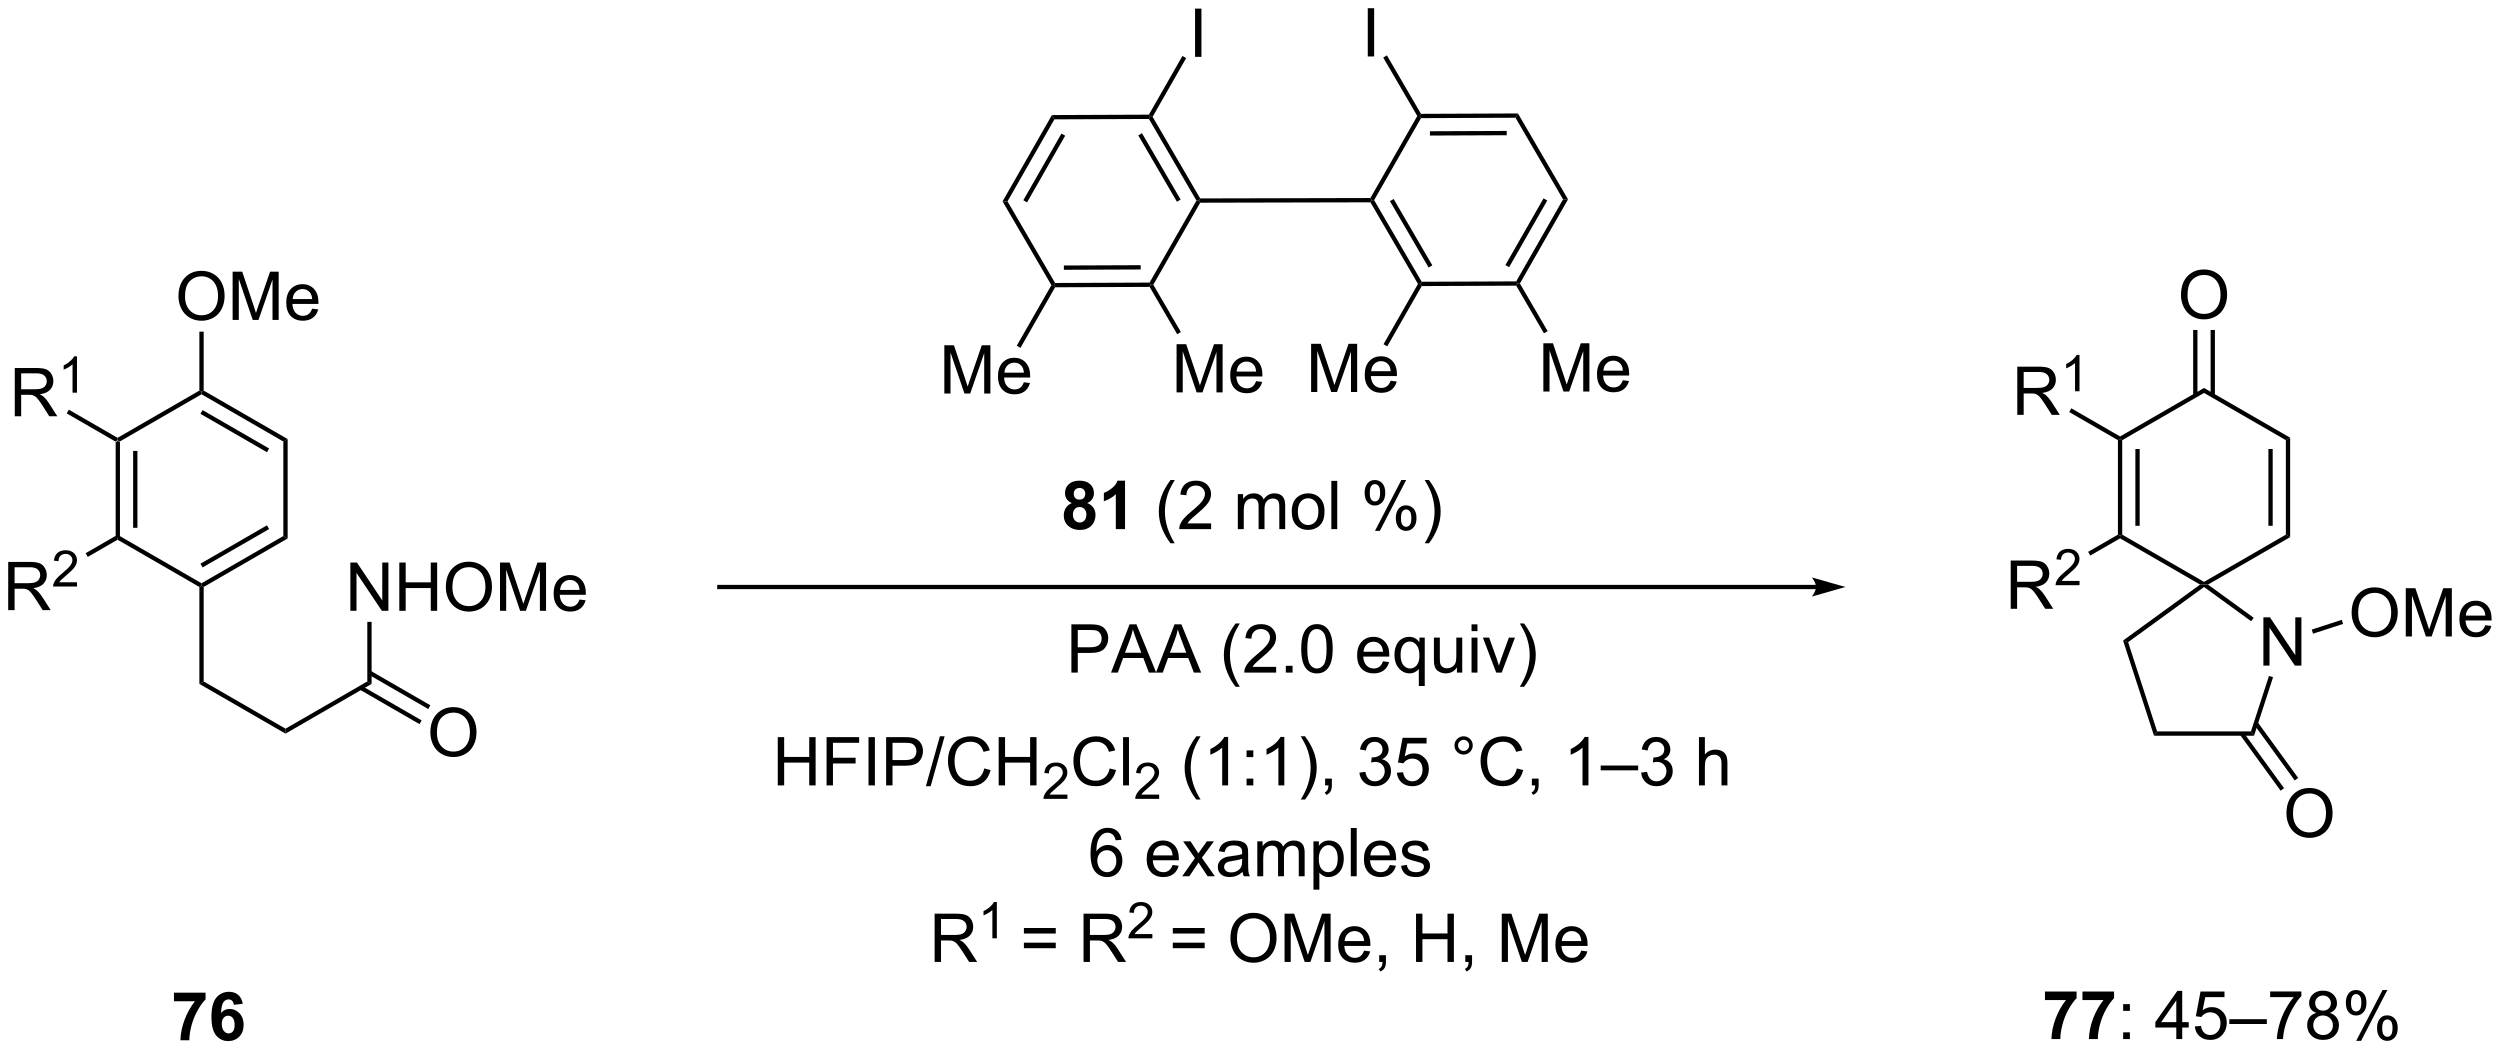 <?xml version="1.0" encoding="UTF-8"?>
<!DOCTYPE svg PUBLIC '-//W3C//DTD SVG 1.0//EN'
          'http://www.w3.org/TR/2001/REC-SVG-20010904/DTD/svg10.dtd'>
<svg stroke-dasharray="none" shape-rendering="auto" xmlns="http://www.w3.org/2000/svg" font-family="'Dialog'" text-rendering="auto" width="814" fill-opacity="1" color-interpolation="auto" color-rendering="auto" preserveAspectRatio="xMidYMid meet" font-size="12px" viewBox="0 0 814 342" fill="black" xmlns:xlink="http://www.w3.org/1999/xlink" stroke="black" image-rendering="auto" stroke-miterlimit="10" stroke-linecap="square" stroke-linejoin="miter" font-style="normal" stroke-width="1" height="342" stroke-dashoffset="0" font-weight="normal" stroke-opacity="1"
><!--Generated by the Batik Graphics2D SVG Generator--><defs id="genericDefs"
  /><g
  ><defs id="defs1"
    ><clipPath clipPathUnits="userSpaceOnUse" id="clipPath1"
      ><path d="M2.188 1.583 L307.404 1.583 L307.404 129.693 L2.188 129.693 L2.188 1.583 Z"
      /></clipPath
      ><clipPath clipPathUnits="userSpaceOnUse" id="clipPath2"
      ><path d="M62.714 117.285 L62.714 241.833 L359.443 241.833 L359.443 117.285 Z"
      /></clipPath
    ></defs
    ><g transform="scale(2.667,2.667) translate(-2.188,-1.583) matrix(1.029,0,0,1.029,-62.319,-119.057)"
    ><path d="M76.412 169.694 L76.667 169.546 L76.922 169.694 L76.922 180.907 L76.667 181.055 L76.412 180.907 ZM78.484 170.742 L78.484 179.859 L78.994 179.859 L78.994 170.742 Z" stroke="none" clip-path="url(#clipPath2)"
    /></g
    ><g transform="matrix(2.743,0,0,2.743,-172.02,-321.706)"
    ><path d="M76.667 181.349 L76.667 181.055 L76.922 180.907 L86.634 186.515 L86.634 186.809 L86.379 186.957 Z" stroke="none" clip-path="url(#clipPath2)"
    /></g
    ><g transform="matrix(2.743,0,0,2.743,-172.02,-321.706)"
    ><path d="M86.889 186.957 L86.634 186.809 L86.634 186.515 L96.346 180.907 L96.856 181.202 ZM86.762 184.638 L94.657 180.08 L94.402 179.638 L86.507 184.196 Z" stroke="none" clip-path="url(#clipPath2)"
    /></g
    ><g transform="matrix(2.743,0,0,2.743,-172.02,-321.706)"
    ><path d="M96.856 181.202 L96.346 180.907 L96.346 169.694 L96.856 169.399 Z" stroke="none" clip-path="url(#clipPath2)"
    /></g
    ><g transform="matrix(2.743,0,0,2.743,-172.02,-321.706)"
    ><path d="M96.856 169.399 L96.346 169.694 L86.634 164.086 L86.634 163.792 L86.889 163.644 ZM94.657 170.521 L86.762 165.963 L86.507 166.405 L94.402 170.963 Z" stroke="none" clip-path="url(#clipPath2)"
    /></g
    ><g transform="matrix(2.743,0,0,2.743,-172.02,-321.706)"
    ><path d="M86.379 163.644 L86.634 163.792 L86.634 164.086 L76.922 169.694 L76.667 169.546 L76.667 169.252 Z" stroke="none" clip-path="url(#clipPath2)"
    /></g
    ><g transform="matrix(2.743,0,0,2.743,-172.02,-321.706)"
    ><path d="M83.897 152.469 Q83.897 151.042 84.663 150.237 Q85.428 149.43 86.639 149.43 Q87.431 149.43 88.066 149.81 Q88.704 150.188 89.038 150.865 Q89.374 151.542 89.374 152.401 Q89.374 153.274 89.022 153.961 Q88.671 154.649 88.025 155.003 Q87.382 155.357 86.634 155.357 Q85.827 155.357 85.189 154.966 Q84.553 154.573 84.225 153.899 Q83.897 153.222 83.897 152.469 ZM84.678 152.48 Q84.678 153.516 85.233 154.112 Q85.79 154.706 86.632 154.706 Q87.486 154.706 88.038 154.105 Q88.592 153.503 88.592 152.399 Q88.592 151.698 88.356 151.178 Q88.118 150.657 87.663 150.37 Q87.21 150.081 86.642 150.081 Q85.837 150.081 85.257 150.636 Q84.678 151.188 84.678 152.48 ZM90.326 155.258 L90.326 149.532 L91.466 149.532 L92.823 153.586 Q93.01 154.151 93.096 154.433 Q93.193 154.12 93.401 153.516 L94.771 149.532 L95.792 149.532 L95.792 155.258 L95.06 155.258 L95.06 150.464 L93.396 155.258 L92.713 155.258 L91.057 150.383 L91.057 155.258 L90.326 155.258 ZM99.763 153.922 L100.49 154.011 Q100.318 154.649 99.852 155 Q99.388 155.352 98.667 155.352 Q97.755 155.352 97.221 154.792 Q96.69 154.23 96.69 153.219 Q96.69 152.172 97.229 151.594 Q97.768 151.016 98.628 151.016 Q99.458 151.016 99.984 151.584 Q100.513 152.149 100.513 153.175 Q100.513 153.237 100.51 153.362 L97.417 153.362 Q97.456 154.047 97.802 154.412 Q98.151 154.774 98.669 154.774 Q99.057 154.774 99.331 154.571 Q99.604 154.368 99.763 153.922 ZM97.456 152.784 L99.771 152.784 Q99.724 152.261 99.505 152 Q99.169 151.594 98.635 151.594 Q98.151 151.594 97.82 151.92 Q97.49 152.243 97.456 152.784 Z" stroke="none" clip-path="url(#clipPath2)"
    /></g
    ><g transform="matrix(2.743,0,0,2.743,-172.02,-321.706)"
    ><path d="M86.889 163.644 L86.634 163.792 L86.379 163.644 L86.379 156.656 L86.889 156.656 Z" stroke="none" clip-path="url(#clipPath2)"
    /></g
    ><g transform="matrix(2.743,0,0,2.743,-172.02,-321.706)"
    ><path d="M86.379 186.957 L86.634 186.809 L86.889 186.957 L86.889 198.171 L86.379 198.465 Z" stroke="none" clip-path="url(#clipPath2)"
    /></g
    ><g transform="matrix(2.743,0,0,2.743,-172.02,-321.706)"
    ><path d="M86.379 198.465 L86.889 198.171 L96.601 203.778 L96.601 204.367 Z" stroke="none" clip-path="url(#clipPath2)"
    /></g
    ><g transform="matrix(2.743,0,0,2.743,-172.02,-321.706)"
    ><path d="M96.601 204.367 L96.601 203.778 L106.313 198.171 L106.823 198.465 Z" stroke="none" clip-path="url(#clipPath2)"
    /></g
    ><g transform="matrix(2.743,0,0,2.743,-172.02,-321.706)"
    ><path d="M104.302 189.784 L104.302 184.058 L105.081 184.058 L108.088 188.552 L108.088 184.058 L108.815 184.058 L108.815 189.784 L108.037 189.784 L105.029 185.284 L105.029 189.784 L104.302 189.784 ZM110.111 189.784 L110.111 184.058 L110.868 184.058 L110.868 186.409 L113.845 186.409 L113.845 184.058 L114.603 184.058 L114.603 189.784 L113.845 189.784 L113.845 187.084 L110.868 187.084 L110.868 189.784 L110.111 189.784 ZM115.635 186.995 Q115.635 185.568 116.401 184.763 Q117.167 183.956 118.378 183.956 Q119.169 183.956 119.805 184.336 Q120.443 184.714 120.776 185.391 Q121.112 186.068 121.112 186.927 Q121.112 187.8 120.76 188.487 Q120.409 189.175 119.763 189.529 Q119.12 189.883 118.372 189.883 Q117.565 189.883 116.927 189.492 Q116.292 189.099 115.963 188.425 Q115.635 187.748 115.635 186.995 ZM116.417 187.006 Q116.417 188.042 116.971 188.638 Q117.529 189.232 118.37 189.232 Q119.224 189.232 119.776 188.631 Q120.331 188.029 120.331 186.925 Q120.331 186.224 120.094 185.703 Q119.857 185.183 119.401 184.896 Q118.948 184.607 118.38 184.607 Q117.576 184.607 116.995 185.162 Q116.417 185.714 116.417 187.006 ZM122.064 189.784 L122.064 184.058 L123.204 184.058 L124.561 188.112 Q124.749 188.677 124.835 188.959 Q124.931 188.646 125.139 188.042 L126.509 184.058 L127.53 184.058 L127.53 189.784 L126.798 189.784 L126.798 184.99 L125.134 189.784 L124.452 189.784 L122.796 184.909 L122.796 189.784 L122.064 189.784 ZM131.501 188.448 L132.228 188.537 Q132.056 189.175 131.59 189.526 Q131.126 189.878 130.405 189.878 Q129.494 189.878 128.96 189.318 Q128.428 188.756 128.428 187.745 Q128.428 186.698 128.967 186.12 Q129.506 185.542 130.366 185.542 Q131.197 185.542 131.723 186.11 Q132.251 186.675 132.251 187.701 Q132.251 187.763 132.249 187.888 L129.155 187.888 Q129.194 188.573 129.54 188.938 Q129.889 189.3 130.407 189.3 Q130.796 189.3 131.069 189.097 Q131.342 188.893 131.501 188.448 ZM129.194 187.31 L131.509 187.31 Q131.462 186.787 131.244 186.526 Q130.907 186.12 130.374 186.12 Q129.889 186.12 129.559 186.446 Q129.228 186.768 129.194 187.31 Z" stroke="none" clip-path="url(#clipPath2)"
    /></g
    ><g transform="matrix(2.743,0,0,2.743,-172.02,-321.706)"
    ><path d="M106.823 198.465 L106.313 198.171 L106.313 191.103 L106.823 191.103 Z" stroke="none" clip-path="url(#clipPath2)"
    /></g
    ><g transform="matrix(2.743,0,0,2.743,-172.02,-321.706)"
    ><path d="M113.797 204.258 Q113.797 202.831 114.563 202.026 Q115.329 201.219 116.54 201.219 Q117.331 201.219 117.967 201.599 Q118.605 201.977 118.938 202.654 Q119.274 203.331 119.274 204.19 Q119.274 205.063 118.922 205.75 Q118.571 206.438 117.925 206.792 Q117.282 207.146 116.534 207.146 Q115.727 207.146 115.089 206.755 Q114.454 206.362 114.126 205.688 Q113.797 205.011 113.797 204.258 ZM114.579 204.268 Q114.579 205.305 115.133 205.901 Q115.691 206.495 116.532 206.495 Q117.386 206.495 117.938 205.893 Q118.493 205.292 118.493 204.188 Q118.493 203.487 118.256 202.966 Q118.019 202.446 117.563 202.159 Q117.11 201.87 116.542 201.87 Q115.738 201.87 115.157 202.425 Q114.579 202.977 114.579 204.268 Z" stroke="none" clip-path="url(#clipPath2)"
    /></g
    ><g transform="matrix(2.743,0,0,2.743,-172.02,-321.706)"
    ><path d="M105.404 199.137 L112.508 203.238 L112.763 202.796 L105.659 198.695 ZM106.44 197.343 L113.544 201.444 L113.799 201.002 L106.695 196.901 Z" stroke="none" clip-path="url(#clipPath2)"
    /></g
    ><g transform="matrix(2.743,0,0,2.743,-172.02,-321.706)"
    ><path d="M278.279 186.704 L148.101 186.704 L147.846 186.704 L147.846 187.214 L148.101 187.214 L278.279 187.214 L278.534 187.214 L278.534 186.704 L278.279 186.704 ZM281.769 186.959 L277.784 185.821 C277.784 185.821 278.279 186.461 278.279 186.959 C278.279 187.457 277.784 188.097 277.784 188.097 Z" stroke="none" clip-path="url(#clipPath2)"
    /></g
    ><g transform="matrix(2.743,0,0,2.743,-172.02,-321.706)"
    ><path d="M314.114 169.532 L314.369 169.384 L314.624 169.532 L314.624 180.746 L314.369 180.893 L314.114 180.746 ZM316.186 170.58 L316.186 179.697 L316.696 179.697 L316.696 170.58 Z" stroke="none" clip-path="url(#clipPath2)"
    /></g
    ><g transform="matrix(2.743,0,0,2.743,-172.02,-321.706)"
    ><path d="M314.369 181.188 L314.369 180.893 L314.624 180.746 L324.336 186.353 L324.336 186.647 L323.868 186.672 Z" stroke="none" clip-path="url(#clipPath2)"
    /></g
    ><g transform="matrix(2.743,0,0,2.743,-172.02,-321.706)"
    ><path d="M324.804 186.672 L324.336 186.647 L324.336 186.353 L334.048 180.746 L334.558 181.04 Z" stroke="none" clip-path="url(#clipPath2)"
    /></g
    ><g transform="matrix(2.743,0,0,2.743,-172.02,-321.706)"
    ><path d="M334.558 181.04 L334.048 180.746 L334.048 169.532 L334.558 169.237 ZM332.486 179.697 L332.486 170.58 L331.976 170.58 L331.976 179.697 Z" stroke="none" clip-path="url(#clipPath2)"
    /></g
    ><g transform="matrix(2.743,0,0,2.743,-172.02,-321.706)"
    ><path d="M334.558 169.237 L334.048 169.532 L324.336 163.925 L324.336 163.335 Z" stroke="none" clip-path="url(#clipPath2)"
    /></g
    ><g transform="matrix(2.743,0,0,2.743,-172.02,-321.706)"
    ><path d="M324.336 163.335 L324.336 163.925 L314.624 169.532 L314.369 169.384 L314.369 169.09 Z" stroke="none" clip-path="url(#clipPath2)"
    /></g
    ><g transform="matrix(2.743,0,0,2.743,-172.02,-321.706)"
    ><path d="M331.381 196.287 L331.381 190.56 L332.16 190.56 L335.168 195.055 L335.168 190.56 L335.894 190.56 L335.894 196.287 L335.115 196.287 L332.108 191.787 L332.108 196.287 L331.381 196.287 Z" stroke="none" clip-path="url(#clipPath2)"
    /></g
    ><g transform="matrix(2.743,0,0,2.743,-172.02,-321.706)"
    ><path d="M323.868 186.672 L324.336 186.647 L324.336 186.963 L315.325 193.509 L314.725 193.315 Z" stroke="none" clip-path="url(#clipPath2)"
    /></g
    ><g transform="matrix(2.743,0,0,2.743,-172.02,-321.706)"
    ><path d="M314.725 193.315 L315.325 193.509 L318.767 204.102 L318.396 204.612 Z" stroke="none" clip-path="url(#clipPath2)"
    /></g
    ><g transform="matrix(2.743,0,0,2.743,-172.02,-321.706)"
    ><path d="M318.396 204.612 L318.767 204.102 L329.905 204.102 L330.276 204.612 Z" stroke="none" clip-path="url(#clipPath2)"
    /></g
    ><g transform="matrix(2.743,0,0,2.743,-172.02,-321.706)"
    ><path d="M330.276 204.612 L329.905 204.102 L332.046 197.512 L332.531 197.67 Z" stroke="none" clip-path="url(#clipPath2)"
    /></g
    ><g transform="matrix(2.743,0,0,2.743,-172.02,-321.706)"
    ><path d="M330.227 190.612 L329.927 191.025 L324.336 186.963 L324.336 186.647 L324.804 186.672 Z" stroke="none" clip-path="url(#clipPath2)"
    /></g
    ><g transform="matrix(2.743,0,0,2.743,-172.02,-321.706)"
    ><path d="M321.599 152.307 Q321.599 150.88 322.365 150.076 Q323.13 149.268 324.341 149.268 Q325.133 149.268 325.768 149.648 Q326.406 150.026 326.74 150.703 Q327.075 151.38 327.075 152.239 Q327.075 153.112 326.724 153.799 Q326.372 154.487 325.726 154.841 Q325.083 155.195 324.336 155.195 Q323.529 155.195 322.891 154.805 Q322.255 154.411 321.927 153.737 Q321.599 153.06 321.599 152.307 ZM322.38 152.318 Q322.38 153.354 322.935 153.951 Q323.492 154.544 324.333 154.544 Q325.188 154.544 325.74 153.943 Q326.294 153.341 326.294 152.237 Q326.294 151.536 326.057 151.016 Q325.82 150.495 325.365 150.208 Q324.911 149.919 324.344 149.919 Q323.539 149.919 322.958 150.474 Q322.38 151.026 322.38 152.318 Z" stroke="none" clip-path="url(#clipPath2)"
    /></g
    ><g transform="matrix(2.743,0,0,2.743,-172.02,-321.706)"
    ><path d="M325.627 164.228 L325.627 156.452 L325.117 156.452 L325.117 164.228 ZM323.555 164.228 L323.555 156.452 L323.045 156.452 L323.045 164.228 Z" stroke="none" clip-path="url(#clipPath2)"
    /></g
    ><g transform="matrix(2.743,0,0,2.743,-172.02,-321.706)"
    ><path d="M341.855 190.042 Q341.855 188.614 342.621 187.81 Q343.386 187.002 344.597 187.002 Q345.389 187.002 346.024 187.383 Q346.662 187.76 346.996 188.437 Q347.332 189.114 347.332 189.974 Q347.332 190.846 346.98 191.534 Q346.628 192.221 345.983 192.575 Q345.339 192.93 344.592 192.93 Q343.785 192.93 343.147 192.539 Q342.511 192.146 342.183 191.471 Q341.855 190.794 341.855 190.042 ZM342.636 190.052 Q342.636 191.088 343.191 191.685 Q343.748 192.279 344.589 192.279 Q345.444 192.279 345.996 191.677 Q346.55 191.075 346.55 189.971 Q346.55 189.271 346.313 188.75 Q346.076 188.229 345.621 187.943 Q345.168 187.654 344.6 187.654 Q343.795 187.654 343.214 188.208 Q342.636 188.76 342.636 190.052 ZM348.283 192.831 L348.283 187.104 L349.424 187.104 L350.781 191.159 Q350.968 191.724 351.054 192.005 Q351.151 191.693 351.359 191.088 L352.729 187.104 L353.75 187.104 L353.75 192.831 L353.018 192.831 L353.018 188.036 L351.354 192.831 L350.671 192.831 L349.015 187.956 L349.015 192.831 L348.283 192.831 ZM357.721 191.495 L358.447 191.583 Q358.276 192.221 357.809 192.573 Q357.346 192.924 356.625 192.924 Q355.713 192.924 355.179 192.364 Q354.648 191.802 354.648 190.792 Q354.648 189.745 355.187 189.167 Q355.726 188.588 356.586 188.588 Q357.416 188.588 357.942 189.156 Q358.471 189.721 358.471 190.747 Q358.471 190.81 358.468 190.935 L355.375 190.935 Q355.414 191.62 355.76 191.984 Q356.109 192.346 356.627 192.346 Q357.015 192.346 357.289 192.143 Q357.562 191.94 357.721 191.495 ZM355.414 190.357 L357.729 190.357 Q357.682 189.833 357.463 189.573 Q357.127 189.167 356.593 189.167 Q356.109 189.167 355.778 189.492 Q355.447 189.815 355.414 190.357 Z" stroke="none" clip-path="url(#clipPath2)"
    /></g
    ><g transform="matrix(2.743,0,0,2.743,-172.02,-321.706)"
    ><path d="M337.279 192.5 L337.122 192.015 L340.685 190.857 L340.842 191.342 Z" stroke="none" clip-path="url(#clipPath2)"
    /></g
    ><g transform="matrix(2.743,0,0,2.743,-172.02,-321.706)"
    ><path d="M334.118 213.854 Q334.118 212.427 334.884 211.622 Q335.649 210.815 336.86 210.815 Q337.652 210.815 338.287 211.195 Q338.925 211.573 339.259 212.25 Q339.594 212.927 339.594 213.786 Q339.594 214.659 339.243 215.346 Q338.891 216.034 338.245 216.388 Q337.602 216.742 336.855 216.742 Q336.048 216.742 335.41 216.351 Q334.774 215.958 334.446 215.284 Q334.118 214.607 334.118 213.854 ZM334.899 213.864 Q334.899 214.901 335.454 215.497 Q336.011 216.091 336.852 216.091 Q337.707 216.091 338.259 215.489 Q338.813 214.888 338.813 213.784 Q338.813 213.083 338.576 212.562 Q338.339 212.041 337.884 211.755 Q337.43 211.466 336.863 211.466 Q336.058 211.466 335.477 212.021 Q334.899 212.573 334.899 213.864 Z" stroke="none" clip-path="url(#clipPath2)"
    /></g
    ><g transform="matrix(2.743,0,0,2.743,-172.02,-321.706)"
    ><path d="M328.604 204.507 L333.423 211.141 L333.836 210.841 L329.016 204.207 ZM330.279 203.29 L335.099 209.923 L335.512 209.623 L330.692 202.99 Z" stroke="none" clip-path="url(#clipPath2)"
    /></g
    ><g transform="matrix(2.743,0,0,2.743,-172.02,-321.706)"
    ><path d="M187.957 151.384 L187.809 151.129 L187.955 150.874 L199.169 150.827 L199.317 151.081 L199.171 151.337 ZM188.997 149.308 L198.114 149.27 L198.112 148.76 L188.995 148.798 Z" stroke="none" clip-path="url(#clipPath2)"
    /></g
    ><g transform="matrix(2.743,0,0,2.743,-172.02,-321.706)"
    ><path d="M199.612 151.08 L199.317 151.081 L199.169 150.827 L204.735 141.092 L205.03 141.09 L205.178 141.345 Z" stroke="none" clip-path="url(#clipPath2)"
    /></g
    ><g transform="matrix(2.743,0,0,2.743,-172.02,-321.706)"
    ><path d="M205.176 140.835 L205.03 141.09 L204.735 141.092 L199.088 131.404 L199.234 131.148 L199.529 131.147 ZM202.858 140.972 L198.267 133.096 L197.826 133.353 L202.417 141.229 Z" stroke="none" clip-path="url(#clipPath2)"
    /></g
    ><g transform="matrix(2.743,0,0,2.743,-172.02,-321.706)"
    ><path d="M199.086 130.893 L199.234 131.148 L199.088 131.404 L187.874 131.45 L187.577 130.941 Z" stroke="none" clip-path="url(#clipPath2)"
    /></g
    ><g transform="matrix(2.743,0,0,2.743,-172.02,-321.706)"
    ><path d="M187.577 130.941 L187.874 131.45 L182.307 141.185 L181.718 141.188 ZM188.709 133.136 L184.183 141.05 L184.626 141.303 L189.152 133.389 Z" stroke="none" clip-path="url(#clipPath2)"
    /></g
    ><g transform="matrix(2.743,0,0,2.743,-172.02,-321.706)"
    ><path d="M181.718 141.188 L182.307 141.185 L187.955 150.874 L187.809 151.129 L187.514 151.131 Z" stroke="none" clip-path="url(#clipPath2)"
    /></g
    ><g transform="matrix(2.743,0,0,2.743,-172.02,-321.706)"
    ><path d="M205.178 141.345 L205.03 141.09 L205.176 140.835 L225.381 140.788 L225.53 141.042 L225.383 141.298 Z" stroke="none" clip-path="url(#clipPath2)"
    /></g
    ><g transform="matrix(2.743,0,0,2.743,-172.02,-321.706)"
    ><path d="M225.383 141.298 L225.53 141.042 L225.824 141.041 L231.472 150.729 L231.326 150.985 L231.031 150.986 ZM227.701 141.161 L232.292 149.037 L232.733 148.78 L228.142 140.904 Z" stroke="none" clip-path="url(#clipPath2)"
    /></g
    ><g transform="matrix(2.743,0,0,2.743,-172.02,-321.706)"
    ><path d="M231.474 151.24 L231.326 150.985 L231.472 150.729 L242.686 150.683 L242.834 150.937 L242.688 151.193 Z" stroke="none" clip-path="url(#clipPath2)"
    /></g
    ><g transform="matrix(2.743,0,0,2.743,-172.02,-321.706)"
    ><path d="M243.129 150.936 L242.834 150.937 L242.686 150.683 L248.252 140.947 L248.841 140.945 ZM241.851 148.997 L246.376 141.083 L245.933 140.83 L241.408 148.744 Z" stroke="none" clip-path="url(#clipPath2)"
    /></g
    ><g transform="matrix(2.743,0,0,2.743,-172.02,-321.706)"
    ><path d="M248.841 140.945 L248.252 140.947 L242.605 131.259 L242.897 130.748 Z" stroke="none" clip-path="url(#clipPath2)"
    /></g
    ><g transform="matrix(2.743,0,0,2.743,-172.02,-321.706)"
    ><path d="M242.897 130.748 L242.605 131.259 L231.391 131.306 L231.242 131.052 L231.388 130.796 ZM241.562 132.825 L232.446 132.863 L232.448 133.373 L241.565 133.335 Z" stroke="none" clip-path="url(#clipPath2)"
    /></g
    ><g transform="matrix(2.743,0,0,2.743,-172.02,-321.706)"
    ><path d="M230.948 131.053 L231.242 131.052 L231.391 131.306 L225.824 141.041 L225.53 141.042 L225.381 140.788 Z" stroke="none" clip-path="url(#clipPath2)"
    /></g
    ><g transform="matrix(2.743,0,0,2.743,-172.02,-321.706)"
    ><path d="M204.569 124.032 L204.569 118.305 L205.327 118.305 L205.327 124.032 L204.569 124.032 Z" stroke="none" clip-path="url(#clipPath2)"
    /></g
    ><g transform="matrix(2.743,0,0,2.743,-172.02,-321.706)"
    ><path d="M199.529 131.147 L199.234 131.148 L199.086 130.893 L203.069 123.928 L203.512 124.181 Z" stroke="none" clip-path="url(#clipPath2)"
    /></g
    ><g transform="matrix(2.743,0,0,2.743,-172.02,-321.706)"
    ><path d="M225.069 123.984 L225.069 118.257 L225.827 118.257 L225.827 123.984 L225.069 123.984 Z" stroke="none" clip-path="url(#clipPath2)"
    /></g
    ><g transform="matrix(2.743,0,0,2.743,-172.02,-321.706)"
    ><path d="M231.388 130.796 L231.242 131.052 L230.948 131.053 L226.903 124.114 L227.344 123.857 Z" stroke="none" clip-path="url(#clipPath2)"
    /></g
    ><g transform="matrix(2.743,0,0,2.743,-172.02,-321.706)"
    ><path d="M174.807 163.995 L174.807 158.268 L175.948 158.268 L177.304 162.323 Q177.492 162.888 177.578 163.169 Q177.674 162.857 177.882 162.253 L179.252 158.268 L180.273 158.268 L180.273 163.995 L179.541 163.995 L179.541 159.201 L177.877 163.995 L177.195 163.995 L175.539 159.12 L175.539 163.995 L174.807 163.995 ZM184.244 162.659 L184.971 162.748 Q184.799 163.386 184.333 163.737 Q183.869 164.089 183.148 164.089 Q182.237 164.089 181.703 163.529 Q181.172 162.966 181.172 161.956 Q181.172 160.909 181.711 160.331 Q182.25 159.753 183.109 159.753 Q183.94 159.753 184.466 160.321 Q184.994 160.886 184.994 161.912 Q184.994 161.974 184.992 162.099 L181.898 162.099 Q181.937 162.784 182.284 163.149 Q182.632 163.511 183.151 163.511 Q183.539 163.511 183.812 163.308 Q184.086 163.104 184.244 162.659 ZM181.937 161.521 L184.252 161.521 Q184.205 160.998 183.987 160.737 Q183.651 160.331 183.117 160.331 Q182.632 160.331 182.302 160.656 Q181.971 160.979 181.937 161.521 Z" stroke="none" clip-path="url(#clipPath2)"
    /></g
    ><g transform="matrix(2.743,0,0,2.743,-172.02,-321.706)"
    ><path d="M187.514 151.131 L187.809 151.129 L187.957 151.384 L183.845 158.575 L183.402 158.322 Z" stroke="none" clip-path="url(#clipPath2)"
    /></g
    ><g transform="matrix(2.743,0,0,2.743,-172.02,-321.706)"
    ><path d="M245.911 163.755 L245.911 158.028 L247.052 158.028 L248.409 162.083 Q248.596 162.648 248.682 162.929 Q248.778 162.617 248.987 162.012 L250.357 158.028 L251.377 158.028 L251.377 163.755 L250.645 163.755 L250.645 158.96 L248.982 163.755 L248.299 163.755 L246.643 158.88 L246.643 163.755 L245.911 163.755 ZM255.349 162.419 L256.075 162.507 Q255.903 163.145 255.437 163.497 Q254.974 163.848 254.252 163.848 Q253.341 163.848 252.807 163.289 Q252.276 162.726 252.276 161.716 Q252.276 160.669 252.815 160.091 Q253.354 159.512 254.213 159.512 Q255.044 159.512 255.57 160.08 Q256.099 160.645 256.099 161.671 Q256.099 161.734 256.096 161.859 L253.002 161.859 Q253.041 162.544 253.388 162.908 Q253.737 163.27 254.255 163.27 Q254.643 163.27 254.916 163.067 Q255.19 162.864 255.349 162.419 ZM253.041 161.281 L255.357 161.281 Q255.31 160.757 255.091 160.497 Q254.755 160.091 254.221 160.091 Q253.737 160.091 253.406 160.416 Q253.075 160.739 253.041 161.281 Z" stroke="none" clip-path="url(#clipPath2)"
    /></g
    ><g transform="matrix(2.743,0,0,2.743,-172.02,-321.706)"
    ><path d="M242.688 151.193 L242.834 150.937 L243.129 150.936 L246.423 156.588 L245.983 156.845 Z" stroke="none" clip-path="url(#clipPath2)"
    /></g
    ><g transform="matrix(2.743,0,0,2.743,-172.02,-321.706)"
    ><path d="M83.361 236.132 L83.361 235.114 L87.113 235.114 L87.113 235.91 Q86.65 236.366 86.168 237.223 Q85.689 238.077 85.436 239.041 Q85.184 240.004 85.189 240.762 L84.129 240.762 Q84.158 239.575 84.619 238.34 Q85.082 237.106 85.856 236.132 L83.361 236.132 ZM91.529 236.436 L90.466 236.554 Q90.427 236.226 90.263 236.069 Q90.099 235.913 89.836 235.913 Q89.49 235.913 89.248 236.226 Q89.008 236.538 88.945 237.528 Q89.357 237.043 89.966 237.043 Q90.654 237.043 91.143 237.567 Q91.633 238.09 91.633 238.918 Q91.633 239.796 91.117 240.33 Q90.602 240.861 89.794 240.861 Q88.927 240.861 88.367 240.186 Q87.81 239.512 87.81 237.976 Q87.81 236.403 88.391 235.707 Q88.974 235.012 89.904 235.012 Q90.555 235.012 90.982 235.377 Q91.412 235.741 91.529 236.436 ZM89.039 238.832 Q89.039 239.366 89.284 239.658 Q89.531 239.95 89.849 239.95 Q90.154 239.95 90.357 239.713 Q90.56 239.473 90.56 238.929 Q90.56 238.371 90.341 238.111 Q90.123 237.851 89.794 237.851 Q89.477 237.851 89.258 238.101 Q89.039 238.348 89.039 238.832 Z" stroke="none" clip-path="url(#clipPath2)"
    /></g
    ><g transform="matrix(2.743,0,0,2.743,-172.02,-321.706)"
    ><path d="M305.454 235.994 L305.454 234.976 L309.207 234.976 L309.207 235.773 Q308.743 236.228 308.261 237.085 Q307.782 237.939 307.53 238.903 Q307.277 239.866 307.282 240.624 L306.222 240.624 Q306.251 239.437 306.712 238.202 Q307.175 236.968 307.949 235.994 L305.454 235.994 ZM309.903 235.994 L309.903 234.976 L313.656 234.976 L313.656 235.773 Q313.192 236.228 312.711 237.085 Q312.231 237.939 311.979 238.903 Q311.726 239.866 311.731 240.624 L310.671 240.624 Q310.7 239.437 311.161 238.202 Q311.625 236.968 312.398 235.994 L309.903 235.994 Z" stroke="none" clip-path="url(#clipPath2)"
    /></g
    ><g transform="matrix(2.743,0,0,2.743,-172.02,-321.706)"
    ><path d="M314.735 237.275 L314.735 236.476 L315.535 236.476 L315.535 237.275 L314.735 237.275 ZM314.735 240.624 L314.735 239.822 L315.535 239.822 L315.535 240.624 L314.735 240.624 ZM321.043 240.624 L321.043 239.252 L318.558 239.252 L318.558 238.608 L321.173 234.898 L321.746 234.898 L321.746 238.608 L322.519 238.608 L322.519 239.252 L321.746 239.252 L321.746 240.624 L321.043 240.624 ZM321.043 238.608 L321.043 236.025 L319.251 238.608 L321.043 238.608 ZM323.239 239.124 L323.976 239.062 Q324.06 239.601 324.356 239.871 Q324.656 240.142 325.078 240.142 Q325.586 240.142 325.937 239.76 Q326.289 239.377 326.289 238.744 Q326.289 238.142 325.95 237.796 Q325.614 237.447 325.067 237.447 Q324.726 237.447 324.453 237.603 Q324.179 237.757 324.023 238.002 L323.364 237.916 L323.919 234.976 L326.765 234.976 L326.765 235.648 L324.481 235.648 L324.171 237.187 Q324.687 236.827 325.255 236.827 Q326.005 236.827 326.52 237.348 Q327.036 237.866 327.036 238.681 Q327.036 239.46 326.583 240.025 Q326.031 240.723 325.078 240.723 Q324.296 240.723 323.802 240.286 Q323.31 239.845 323.239 239.124 ZM327.339 238.835 L327.339 238.267 L331.79 238.267 L331.79 238.835 L327.339 238.835 ZM332.185 235.648 L332.185 234.97 L335.89 234.97 L335.89 235.517 Q335.343 236.101 334.807 237.067 Q334.27 238.03 333.976 239.049 Q333.765 239.767 333.708 240.624 L332.984 240.624 Q332.997 239.947 333.25 238.991 Q333.505 238.033 333.979 237.145 Q334.453 236.257 334.989 235.648 L332.185 235.648 ZM337.668 237.517 Q337.23 237.358 337.019 237.062 Q336.808 236.765 336.808 236.351 Q336.808 235.726 337.256 235.301 Q337.707 234.874 338.454 234.874 Q339.204 234.874 339.66 235.309 Q340.118 235.744 340.118 236.369 Q340.118 236.767 339.907 237.064 Q339.699 237.358 339.274 237.517 Q339.8 237.689 340.076 238.072 Q340.352 238.455 340.352 238.986 Q340.352 239.72 339.832 240.223 Q339.313 240.723 338.464 240.723 Q337.618 240.723 337.097 240.22 Q336.579 239.718 336.579 238.968 Q336.579 238.408 336.86 238.033 Q337.144 237.655 337.668 237.517 ZM337.527 236.327 Q337.527 236.733 337.787 236.991 Q338.05 237.249 338.47 237.249 Q338.876 237.249 339.134 236.994 Q339.394 236.736 339.394 236.366 Q339.394 235.978 339.126 235.715 Q338.86 235.452 338.462 235.452 Q338.058 235.452 337.793 235.71 Q337.527 235.968 337.527 236.327 ZM337.3 238.97 Q337.3 239.273 337.444 239.554 Q337.587 239.835 337.868 239.989 Q338.149 240.142 338.472 240.142 Q338.977 240.142 339.306 239.819 Q339.634 239.494 339.634 238.994 Q339.634 238.486 339.295 238.155 Q338.957 237.822 338.449 237.822 Q337.954 237.822 337.626 238.15 Q337.3 238.478 337.3 238.97 ZM341.169 236.273 Q341.169 235.658 341.476 235.228 Q341.786 234.799 342.372 234.799 Q342.911 234.799 343.263 235.184 Q343.617 235.569 343.617 236.314 Q343.617 237.041 343.26 237.434 Q342.903 237.827 342.38 237.827 Q341.859 237.827 341.513 237.442 Q341.169 237.054 341.169 236.273 ZM342.39 235.283 Q342.13 235.283 341.955 235.51 Q341.781 235.736 341.781 236.343 Q341.781 236.892 341.955 237.119 Q342.132 237.343 342.39 237.343 Q342.656 237.343 342.83 237.116 Q343.005 236.89 343.005 236.288 Q343.005 235.733 342.828 235.51 Q342.653 235.283 342.39 235.283 ZM342.395 240.835 L345.528 234.799 L346.099 234.799 L342.976 240.835 L342.395 240.835 ZM344.872 239.28 Q344.872 238.663 345.179 238.236 Q345.489 237.806 346.078 237.806 Q346.617 237.806 346.971 238.192 Q347.325 238.577 347.325 239.322 Q347.325 240.049 346.966 240.442 Q346.609 240.835 346.083 240.835 Q345.562 240.835 345.216 240.447 Q344.872 240.056 344.872 239.28 ZM346.099 238.291 Q345.833 238.291 345.658 238.517 Q345.484 238.744 345.484 239.351 Q345.484 239.898 345.658 240.124 Q345.836 240.351 346.093 240.351 Q346.364 240.351 346.536 240.124 Q346.711 239.898 346.711 239.296 Q346.711 238.741 346.533 238.517 Q346.359 238.291 346.099 238.291 Z" stroke="none" clip-path="url(#clipPath2)"
    /></g
    ><g transform="matrix(2.743,0,0,2.743,-172.02,-321.706)"
    ><path d="M189.888 197.119 L189.888 191.392 L192.05 191.392 Q192.62 191.392 192.919 191.447 Q193.341 191.517 193.625 191.715 Q193.912 191.911 194.086 192.267 Q194.261 192.622 194.261 193.049 Q194.261 193.778 193.794 194.286 Q193.331 194.791 192.115 194.791 L190.646 194.791 L190.646 197.119 L189.888 197.119 ZM190.646 194.114 L192.128 194.114 Q192.862 194.114 193.169 193.84 Q193.479 193.567 193.479 193.072 Q193.479 192.713 193.297 192.458 Q193.115 192.2 192.818 192.119 Q192.628 192.067 192.112 192.067 L190.646 192.067 L190.646 194.114 ZM194.594 197.119 L196.794 191.392 L197.612 191.392 L199.956 197.119 L199.091 197.119 L198.425 195.385 L196.029 195.385 L195.401 197.119 L194.594 197.119 ZM196.248 194.767 L198.19 194.767 L197.591 193.181 Q197.318 192.458 197.185 191.994 Q197.076 192.543 196.878 193.088 L196.248 194.767 ZM199.93 197.119 L202.13 191.392 L202.948 191.392 L205.292 197.119 L204.427 197.119 L203.761 195.385 L201.365 195.385 L200.737 197.119 L199.93 197.119 ZM201.583 194.767 L203.526 194.767 L202.927 193.181 Q202.654 192.458 202.521 191.994 Q202.412 192.543 202.214 193.088 L201.583 194.767 ZM209.374 198.804 Q208.791 198.07 208.387 197.085 Q207.986 196.098 207.986 195.043 Q207.986 194.114 208.288 193.262 Q208.639 192.275 209.374 191.293 L209.876 191.293 Q209.405 192.106 209.251 192.455 Q209.014 192.994 208.876 193.58 Q208.71 194.309 208.71 195.049 Q208.71 196.926 209.876 198.804 L209.374 198.804 ZM214.194 196.442 L214.194 197.119 L210.408 197.119 Q210.4 196.864 210.491 196.629 Q210.634 196.244 210.952 195.869 Q211.272 195.494 211.874 195.002 Q212.806 194.236 213.134 193.788 Q213.462 193.34 213.462 192.942 Q213.462 192.525 213.163 192.239 Q212.866 191.95 212.384 191.95 Q211.876 191.95 211.572 192.254 Q211.267 192.559 211.264 193.098 L210.541 193.025 Q210.616 192.215 211.1 191.793 Q211.585 191.369 212.4 191.369 Q213.225 191.369 213.705 191.827 Q214.186 192.283 214.186 192.958 Q214.186 193.301 214.046 193.635 Q213.905 193.965 213.577 194.333 Q213.251 194.7 212.494 195.34 Q211.861 195.872 211.681 196.062 Q211.501 196.252 211.384 196.442 L214.194 196.442 ZM215.341 197.119 L215.341 196.317 L216.143 196.317 L216.143 197.119 L215.341 197.119 ZM217.171 194.293 Q217.171 193.278 217.379 192.661 Q217.587 192.041 217.999 191.705 Q218.413 191.369 219.038 191.369 Q219.499 191.369 219.845 191.554 Q220.194 191.739 220.421 192.09 Q220.647 192.439 220.775 192.942 Q220.905 193.442 220.905 194.293 Q220.905 195.301 220.697 195.921 Q220.491 196.541 220.077 196.879 Q219.666 197.218 219.038 197.218 Q218.21 197.218 217.736 196.622 Q217.171 195.908 217.171 194.293 ZM217.892 194.293 Q217.892 195.705 218.223 196.171 Q218.554 196.637 219.038 196.637 Q219.522 196.637 219.85 196.168 Q220.181 195.7 220.181 194.293 Q220.181 192.879 219.85 192.416 Q219.522 191.95 219.03 191.95 Q218.546 191.95 218.257 192.361 Q217.892 192.885 217.892 194.293 ZM226.876 195.783 L227.603 195.872 Q227.431 196.51 226.965 196.861 Q226.501 197.213 225.78 197.213 Q224.869 197.213 224.335 196.653 Q223.804 196.09 223.804 195.08 Q223.804 194.033 224.343 193.455 Q224.882 192.877 225.741 192.877 Q226.572 192.877 227.098 193.445 Q227.626 194.01 227.626 195.036 Q227.626 195.098 227.624 195.223 L224.53 195.223 Q224.569 195.908 224.916 196.273 Q225.264 196.635 225.783 196.635 Q226.171 196.635 226.444 196.431 Q226.718 196.228 226.876 195.783 ZM224.569 194.645 L226.884 194.645 Q226.837 194.122 226.619 193.861 Q226.283 193.455 225.749 193.455 Q225.264 193.455 224.934 193.78 Q224.603 194.103 224.569 194.645 ZM231.13 198.71 L231.13 196.676 Q230.966 196.908 230.672 197.062 Q230.378 197.213 230.044 197.213 Q229.307 197.213 228.774 196.624 Q228.24 196.033 228.24 195.004 Q228.24 194.379 228.456 193.885 Q228.675 193.387 229.086 193.132 Q229.498 192.877 229.99 192.877 Q230.761 192.877 231.201 193.525 L231.201 192.971 L231.833 192.971 L231.833 198.71 L231.13 198.71 ZM228.964 195.033 Q228.964 195.833 229.3 196.234 Q229.636 196.635 230.104 196.635 Q230.552 196.635 230.875 196.254 Q231.201 195.872 231.201 195.096 Q231.201 194.267 230.859 193.851 Q230.518 193.431 230.057 193.431 Q229.599 193.431 229.281 193.82 Q228.964 194.208 228.964 195.033 ZM235.655 197.119 L235.655 196.51 Q235.171 197.213 234.337 197.213 Q233.97 197.213 233.653 197.072 Q233.335 196.931 233.179 196.718 Q233.025 196.504 232.962 196.197 Q232.921 195.989 232.921 195.541 L232.921 192.971 L233.624 192.971 L233.624 195.27 Q233.624 195.822 233.666 196.012 Q233.733 196.291 233.947 196.45 Q234.163 196.606 234.478 196.606 Q234.796 196.606 235.072 196.445 Q235.35 196.283 235.465 196.004 Q235.58 195.723 235.58 195.192 L235.58 192.971 L236.283 192.971 L236.283 197.119 L235.655 197.119 ZM237.388 192.2 L237.388 191.392 L238.091 191.392 L238.091 192.2 L237.388 192.2 ZM237.388 197.119 L237.388 192.971 L238.091 192.971 L238.091 197.119 L237.388 197.119 ZM240.314 197.119 L238.736 192.971 L239.478 192.971 L240.369 195.455 Q240.514 195.856 240.634 196.291 Q240.728 195.963 240.897 195.502 L241.819 192.971 L242.541 192.971 L240.97 197.119 L240.314 197.119 ZM243.624 198.804 L243.119 198.804 Q244.288 196.926 244.288 195.049 Q244.288 194.314 244.119 193.59 Q243.986 193.004 243.749 192.465 Q243.595 192.114 243.119 191.293 L243.624 191.293 Q244.358 192.275 244.71 193.262 Q245.009 194.114 245.009 195.043 Q245.009 196.098 244.606 197.085 Q244.202 198.07 243.624 198.804 Z" stroke="none" clip-path="url(#clipPath2)"
    /></g
    ><g transform="matrix(2.743,0,0,2.743,-172.02,-321.706)"
    ><path d="M64.467 166.692 L64.467 160.965 L67.007 160.965 Q67.772 160.965 68.171 161.119 Q68.569 161.273 68.806 161.663 Q69.046 162.054 69.046 162.528 Q69.046 163.137 68.65 163.556 Q68.257 163.973 67.431 164.085 Q67.733 164.231 67.889 164.371 Q68.22 164.676 68.517 165.132 L69.514 166.692 L68.561 166.692 L67.803 165.499 Q67.47 164.983 67.254 164.71 Q67.04 164.437 66.871 164.327 Q66.702 164.218 66.525 164.176 Q66.397 164.148 66.103 164.148 L65.225 164.148 L65.225 166.692 L64.467 166.692 ZM65.225 163.491 L66.853 163.491 Q67.374 163.491 67.665 163.385 Q67.96 163.278 68.111 163.041 Q68.264 162.804 68.264 162.528 Q68.264 162.121 67.967 161.861 Q67.673 161.598 67.038 161.598 L65.225 161.598 L65.225 163.491 Z" stroke="none" clip-path="url(#clipPath2)"
    /></g
    ><g transform="matrix(2.743,0,0,2.743,-172.02,-321.706)"
    ><path d="M71.851 163.892 L71.323 163.892 L71.323 160.53 Q71.132 160.712 70.823 160.894 Q70.515 161.075 70.269 161.167 L70.269 160.657 Q70.71 160.448 71.04 160.154 Q71.372 159.857 71.511 159.579 L71.851 159.579 L71.851 163.892 Z" stroke="none" clip-path="url(#clipPath2)"
    /></g
    ><g transform="matrix(2.743,0,0,2.743,-172.02,-321.706)"
    ><path d="M76.667 169.252 L76.667 169.546 L76.412 169.694 L70.631 166.356 L70.886 165.914 Z" stroke="none" clip-path="url(#clipPath2)"
    /></g
    ><g transform="matrix(2.743,0,0,2.743,-172.02,-321.706)"
    ><path d="M63.686 189.709 L63.686 183.982 L66.225 183.982 Q66.991 183.982 67.389 184.136 Q67.788 184.29 68.025 184.68 Q68.264 185.071 68.264 185.545 Q68.264 186.154 67.868 186.574 Q67.475 186.99 66.65 187.102 Q66.952 187.248 67.108 187.389 Q67.439 187.694 67.736 188.149 L68.733 189.709 L67.78 189.709 L67.022 188.516 Q66.689 188.001 66.473 187.727 Q66.259 187.454 66.09 187.345 Q65.921 187.235 65.743 187.194 Q65.616 187.165 65.322 187.165 L64.444 187.165 L64.444 189.709 L63.686 189.709 ZM64.444 186.509 L66.072 186.509 Q66.593 186.509 66.884 186.402 Q67.178 186.295 67.329 186.058 Q67.483 185.821 67.483 185.545 Q67.483 185.139 67.186 184.878 Q66.892 184.615 66.257 184.615 L64.444 184.615 L64.444 186.509 Z" stroke="none" clip-path="url(#clipPath2)"
    /></g
    ><g transform="matrix(2.743,0,0,2.743,-172.02,-321.706)"
    ><path d="M71.855 186.401 L71.855 186.909 L69.015 186.909 Q69.009 186.718 69.077 186.542 Q69.185 186.253 69.423 185.972 Q69.663 185.69 70.115 185.321 Q70.814 184.747 71.06 184.411 Q71.306 184.075 71.306 183.776 Q71.306 183.464 71.081 183.249 Q70.859 183.032 70.497 183.032 Q70.117 183.032 69.888 183.261 Q69.659 183.489 69.657 183.893 L69.115 183.839 Q69.171 183.231 69.534 182.915 Q69.898 182.597 70.509 182.597 Q71.128 182.597 71.488 182.94 Q71.849 183.282 71.849 183.788 Q71.849 184.046 71.743 184.296 Q71.638 184.544 71.392 184.819 Q71.148 185.095 70.579 185.575 Q70.105 185.974 69.97 186.116 Q69.835 186.259 69.747 186.401 L71.855 186.401 Z" stroke="none" clip-path="url(#clipPath2)"
    /></g
    ><g transform="matrix(2.743,0,0,2.743,-172.02,-321.706)"
    ><path d="M76.412 180.907 L76.667 181.055 L76.667 181.349 L73.132 183.391 L72.877 182.949 Z" stroke="none" clip-path="url(#clipPath2)"
    /></g
    ><g transform="matrix(2.743,0,0,2.743,-172.02,-321.706)"
    ><path d="M302.169 166.53 L302.169 160.803 L304.708 160.803 Q305.474 160.803 305.872 160.957 Q306.271 161.111 306.508 161.501 Q306.747 161.892 306.747 162.366 Q306.747 162.975 306.352 163.395 Q305.958 163.811 305.133 163.923 Q305.435 164.069 305.591 164.21 Q305.922 164.514 306.219 164.97 L307.216 166.53 L306.263 166.53 L305.505 165.337 Q305.172 164.822 304.956 164.548 Q304.742 164.275 304.573 164.165 Q304.404 164.056 304.227 164.014 Q304.099 163.986 303.805 163.986 L302.927 163.986 L302.927 166.53 L302.169 166.53 ZM302.927 163.329 L304.555 163.329 Q305.076 163.329 305.367 163.223 Q305.661 163.116 305.812 162.879 Q305.966 162.642 305.966 162.366 Q305.966 161.96 305.669 161.699 Q305.375 161.436 304.74 161.436 L302.927 161.436 L302.927 163.329 Z" stroke="none" clip-path="url(#clipPath2)"
    /></g
    ><g transform="matrix(2.743,0,0,2.743,-172.02,-321.706)"
    ><path d="M309.553 163.73 L309.025 163.73 L309.025 160.369 Q308.834 160.55 308.525 160.732 Q308.217 160.914 307.971 161.005 L307.971 160.496 Q308.412 160.287 308.742 159.992 Q309.074 159.695 309.213 159.417 L309.553 159.417 L309.553 163.73 Z" stroke="none" clip-path="url(#clipPath2)"
    /></g
    ><g transform="matrix(2.743,0,0,2.743,-172.02,-321.706)"
    ><path d="M314.369 169.09 L314.369 169.384 L314.114 169.532 L308.333 166.194 L308.588 165.752 Z" stroke="none" clip-path="url(#clipPath2)"
    /></g
    ><g transform="matrix(2.743,0,0,2.743,-172.02,-321.706)"
    ><path d="M301.388 189.547 L301.388 183.821 L303.927 183.821 Q304.693 183.821 305.091 183.974 Q305.49 184.128 305.727 184.519 Q305.966 184.909 305.966 185.383 Q305.966 185.993 305.57 186.412 Q305.177 186.829 304.352 186.94 Q304.654 187.086 304.81 187.227 Q305.141 187.532 305.438 187.987 L306.435 189.547 L305.482 189.547 L304.724 188.355 Q304.391 187.839 304.175 187.565 Q303.961 187.292 303.792 187.183 Q303.622 187.073 303.445 187.032 Q303.318 187.003 303.023 187.003 L302.146 187.003 L302.146 189.547 L301.388 189.547 ZM302.146 186.347 L303.773 186.347 Q304.294 186.347 304.586 186.24 Q304.88 186.133 305.031 185.896 Q305.185 185.659 305.185 185.383 Q305.185 184.977 304.888 184.717 Q304.594 184.454 303.958 184.454 L302.146 184.454 L302.146 186.347 Z" stroke="none" clip-path="url(#clipPath2)"
    /></g
    ><g transform="matrix(2.743,0,0,2.743,-172.02,-321.706)"
    ><path d="M309.557 186.239 L309.557 186.747 L306.717 186.747 Q306.711 186.556 306.779 186.38 Q306.887 186.091 307.125 185.81 Q307.365 185.529 307.816 185.159 Q308.516 184.585 308.762 184.249 Q309.008 183.913 309.008 183.614 Q309.008 183.302 308.783 183.087 Q308.561 182.87 308.199 182.87 Q307.818 182.87 307.59 183.099 Q307.361 183.327 307.359 183.732 L306.816 183.677 Q306.873 183.07 307.236 182.753 Q307.6 182.435 308.211 182.435 Q308.83 182.435 309.19 182.779 Q309.551 183.12 309.551 183.626 Q309.551 183.884 309.445 184.134 Q309.34 184.382 309.094 184.657 Q308.85 184.933 308.281 185.413 Q307.807 185.812 307.672 185.954 Q307.537 186.097 307.449 186.239 L309.557 186.239 Z" stroke="none" clip-path="url(#clipPath2)"
    /></g
    ><g transform="matrix(2.743,0,0,2.743,-172.02,-321.706)"
    ><path d="M314.114 180.746 L314.369 180.893 L314.369 181.188 L310.834 183.229 L310.579 182.787 Z" stroke="none" clip-path="url(#clipPath2)"
    /></g
    ><g transform="matrix(2.743,0,0,2.743,-172.02,-321.706)"
    ><path d="M173.655 231.465 L173.655 225.739 L176.194 225.739 Q176.96 225.739 177.358 225.892 Q177.757 226.046 177.994 226.437 Q178.233 226.827 178.233 227.301 Q178.233 227.911 177.838 228.33 Q177.444 228.746 176.619 228.858 Q176.921 229.004 177.077 229.145 Q177.408 229.45 177.705 229.905 L178.702 231.465 L177.749 231.465 L176.991 230.273 Q176.658 229.757 176.442 229.483 Q176.228 229.21 176.059 229.101 Q175.89 228.991 175.713 228.95 Q175.585 228.921 175.291 228.921 L174.413 228.921 L174.413 231.465 L173.655 231.465 ZM174.413 228.265 L176.041 228.265 Q176.561 228.265 176.853 228.158 Q177.147 228.051 177.298 227.814 Q177.452 227.577 177.452 227.301 Q177.452 226.895 177.155 226.635 Q176.861 226.371 176.226 226.371 L174.413 226.371 L174.413 228.265 Z" stroke="none" clip-path="url(#clipPath2)"
    /></g
    ><g transform="matrix(2.743,0,0,2.743,-172.02,-321.706)"
    ><path d="M181.039 228.665 L180.511 228.665 L180.511 225.304 Q180.32 225.486 180.011 225.667 Q179.703 225.849 179.457 225.941 L179.457 225.431 Q179.898 225.222 180.228 224.927 Q180.56 224.63 180.699 224.353 L181.039 224.353 L181.039 228.665 Z" stroke="none" clip-path="url(#clipPath2)"
    /></g
    ><g transform="matrix(2.743,0,0,2.743,-172.02,-321.706)"
    ><path d="M188.033 228.098 L184.252 228.098 L184.252 227.442 L188.033 227.442 L188.033 228.098 ZM188.033 229.835 L184.252 229.835 L184.252 229.179 L188.033 229.179 L188.033 229.835 ZM191.331 231.465 L191.331 225.739 L193.87 225.739 Q194.636 225.739 195.034 225.892 Q195.433 226.046 195.67 226.437 Q195.909 226.827 195.909 227.301 Q195.909 227.911 195.513 228.33 Q195.12 228.746 194.295 228.858 Q194.597 229.004 194.753 229.145 Q195.084 229.45 195.381 229.905 L196.378 231.465 L195.425 231.465 L194.667 230.273 Q194.334 229.757 194.118 229.483 Q193.904 229.21 193.735 229.101 Q193.565 228.991 193.388 228.95 Q193.261 228.921 192.966 228.921 L192.089 228.921 L192.089 231.465 L191.331 231.465 ZM192.089 228.265 L193.716 228.265 Q194.237 228.265 194.529 228.158 Q194.823 228.051 194.974 227.814 Q195.128 227.577 195.128 227.301 Q195.128 226.895 194.831 226.635 Q194.537 226.371 193.901 226.371 L192.089 226.371 L192.089 228.265 Z" stroke="none" clip-path="url(#clipPath2)"
    /></g
    ><g transform="matrix(2.743,0,0,2.743,-172.02,-321.706)"
    ><path d="M199.5 228.157 L199.5 228.665 L196.66 228.665 Q196.654 228.474 196.722 228.298 Q196.83 228.009 197.068 227.728 Q197.308 227.446 197.759 227.077 Q198.459 226.503 198.705 226.167 Q198.951 225.831 198.951 225.532 Q198.951 225.22 198.726 225.005 Q198.504 224.788 198.142 224.788 Q197.761 224.788 197.533 225.017 Q197.304 225.245 197.302 225.65 L196.759 225.595 Q196.816 224.988 197.179 224.671 Q197.543 224.353 198.154 224.353 Q198.773 224.353 199.132 224.696 Q199.494 225.038 199.494 225.544 Q199.494 225.802 199.388 226.052 Q199.283 226.3 199.037 226.575 Q198.793 226.851 198.224 227.331 Q197.75 227.73 197.615 227.872 Q197.48 228.015 197.392 228.157 L199.5 228.157 Z" stroke="none" clip-path="url(#clipPath2)"
    /></g
    ><g transform="matrix(2.743,0,0,2.743,-172.02,-321.706)"
    ><path d="M205.709 228.098 L201.927 228.098 L201.927 227.442 L205.709 227.442 L205.709 228.098 ZM205.709 229.835 L201.927 229.835 L201.927 229.179 L205.709 229.179 L205.709 229.835 ZM208.765 228.676 Q208.765 227.249 209.53 226.444 Q210.296 225.637 211.507 225.637 Q212.298 225.637 212.934 226.017 Q213.572 226.395 213.905 227.072 Q214.241 227.749 214.241 228.608 Q214.241 229.481 213.89 230.168 Q213.538 230.856 212.892 231.21 Q212.249 231.564 211.502 231.564 Q210.694 231.564 210.056 231.173 Q209.421 230.78 209.093 230.106 Q208.765 229.429 208.765 228.676 ZM209.546 228.687 Q209.546 229.723 210.101 230.319 Q210.658 230.913 211.499 230.913 Q212.353 230.913 212.905 230.312 Q213.46 229.71 213.46 228.606 Q213.46 227.905 213.223 227.385 Q212.986 226.864 212.53 226.577 Q212.077 226.288 211.509 226.288 Q210.705 226.288 210.124 226.843 Q209.546 227.395 209.546 228.687 ZM215.193 231.465 L215.193 225.739 L216.334 225.739 L217.69 229.793 Q217.878 230.358 217.964 230.64 Q218.06 230.327 218.269 229.723 L219.638 225.739 L220.659 225.739 L220.659 231.465 L219.927 231.465 L219.927 226.671 L218.263 231.465 L217.581 231.465 L215.925 226.59 L215.925 231.465 L215.193 231.465 ZM224.631 230.129 L225.357 230.218 Q225.185 230.856 224.719 231.207 Q224.256 231.559 223.534 231.559 Q222.623 231.559 222.089 230.999 Q221.558 230.437 221.558 229.426 Q221.558 228.379 222.097 227.801 Q222.636 227.223 223.495 227.223 Q224.326 227.223 224.852 227.791 Q225.381 228.356 225.381 229.382 Q225.381 229.444 225.378 229.569 L222.284 229.569 Q222.323 230.254 222.67 230.619 Q223.019 230.981 223.537 230.981 Q223.925 230.981 224.198 230.778 Q224.472 230.575 224.631 230.129 ZM222.323 228.991 L224.638 228.991 Q224.591 228.468 224.373 228.207 Q224.037 227.801 223.503 227.801 Q223.019 227.801 222.688 228.127 Q222.357 228.45 222.323 228.991 ZM226.423 231.465 L226.423 230.663 L227.226 230.663 L227.226 231.465 Q227.226 231.908 227.069 232.179 Q226.913 232.45 226.572 232.598 L226.377 232.298 Q226.601 232.2 226.705 232.01 Q226.811 231.822 226.822 231.465 L226.423 231.465 ZM230.798 231.465 L230.798 225.739 L231.556 225.739 L231.556 228.09 L234.533 228.09 L234.533 225.739 L235.291 225.739 L235.291 231.465 L234.533 231.465 L234.533 228.765 L231.556 228.765 L231.556 231.465 L230.798 231.465 ZM236.646 231.465 L236.646 230.663 L237.448 230.663 L237.448 231.465 Q237.448 231.908 237.292 232.179 Q237.136 232.45 236.795 232.598 L236.599 232.298 Q236.823 232.2 236.927 232.01 Q237.034 231.822 237.045 231.465 L236.646 231.465 ZM240.974 231.465 L240.974 225.739 L242.115 225.739 L243.472 229.793 Q243.659 230.358 243.745 230.64 Q243.841 230.327 244.05 229.723 L245.42 225.739 L246.44 225.739 L246.44 231.465 L245.709 231.465 L245.709 226.671 L244.045 231.465 L243.362 231.465 L241.706 226.59 L241.706 231.465 L240.974 231.465 ZM250.412 230.129 L251.138 230.218 Q250.966 230.856 250.5 231.207 Q250.037 231.559 249.315 231.559 Q248.404 231.559 247.87 230.999 Q247.339 230.437 247.339 229.426 Q247.339 228.379 247.878 227.801 Q248.417 227.223 249.276 227.223 Q250.107 227.223 250.633 227.791 Q251.162 228.356 251.162 229.382 Q251.162 229.444 251.159 229.569 L248.065 229.569 Q248.105 230.254 248.451 230.619 Q248.8 230.981 249.318 230.981 Q249.706 230.981 249.98 230.778 Q250.253 230.575 250.412 230.129 ZM248.105 228.991 L250.42 228.991 Q250.373 228.468 250.154 228.207 Q249.818 227.801 249.284 227.801 Q248.8 227.801 248.469 228.127 Q248.138 228.45 248.105 228.991 Z" stroke="none" clip-path="url(#clipPath2)"
    /></g
    ><g transform="matrix(2.743,0,0,2.743,-172.02,-321.706)"
    ><path d="M189.942 176.996 Q189.517 176.817 189.322 176.504 Q189.129 176.189 189.129 175.814 Q189.129 175.173 189.577 174.757 Q190.025 174.338 190.848 174.338 Q191.666 174.338 192.116 174.757 Q192.567 175.173 192.567 175.814 Q192.567 176.213 192.358 176.523 Q192.153 176.832 191.778 176.996 Q192.254 177.189 192.502 177.556 Q192.752 177.923 192.752 178.403 Q192.752 179.197 192.244 179.694 Q191.739 180.189 190.9 180.189 Q190.119 180.189 189.598 179.778 Q188.986 179.293 188.986 178.45 Q188.986 177.986 189.215 177.598 Q189.447 177.207 189.942 176.996 ZM190.168 175.892 Q190.168 176.22 190.353 176.405 Q190.541 176.588 190.848 176.588 Q191.161 176.588 191.348 176.403 Q191.536 176.215 191.536 175.887 Q191.536 175.58 191.351 175.395 Q191.166 175.207 190.861 175.207 Q190.543 175.207 190.356 175.395 Q190.168 175.582 190.168 175.892 ZM190.067 178.345 Q190.067 178.798 190.299 179.054 Q190.533 179.306 190.879 179.306 Q191.22 179.306 191.442 179.062 Q191.666 178.817 191.666 178.356 Q191.666 177.955 191.439 177.71 Q191.213 177.465 190.864 177.465 Q190.463 177.465 190.265 177.744 Q190.067 178.02 190.067 178.345 ZM196.258 180.088 L195.162 180.088 L195.162 175.95 Q194.56 176.512 193.743 176.783 L193.743 175.786 Q194.172 175.645 194.675 175.254 Q195.18 174.861 195.368 174.338 L196.258 174.338 L196.258 180.088 Z" stroke="none" clip-path="url(#clipPath2)"
    /></g
    ><g transform="matrix(2.743,0,0,2.743,-172.02,-321.706)"
    ><path d="M201.654 181.773 Q201.071 181.038 200.667 180.054 Q200.266 179.067 200.266 178.012 Q200.266 177.082 200.568 176.231 Q200.92 175.244 201.654 174.262 L202.157 174.262 Q201.685 175.075 201.532 175.423 Q201.295 175.963 201.157 176.548 Q200.99 177.278 200.99 178.017 Q200.99 179.895 202.157 181.773 L201.654 181.773 ZM206.474 179.411 L206.474 180.088 L202.688 180.088 Q202.68 179.832 202.771 179.598 Q202.915 179.213 203.232 178.838 Q203.553 178.463 204.154 177.97 Q205.086 177.205 205.415 176.757 Q205.743 176.309 205.743 175.911 Q205.743 175.494 205.443 175.207 Q205.146 174.918 204.665 174.918 Q204.157 174.918 203.852 175.223 Q203.547 175.528 203.545 176.067 L202.821 175.994 Q202.896 175.184 203.381 174.762 Q203.865 174.338 204.68 174.338 Q205.506 174.338 205.985 174.796 Q206.467 175.252 206.467 175.926 Q206.467 176.27 206.326 176.603 Q206.185 176.934 205.857 177.301 Q205.532 177.668 204.774 178.309 Q204.141 178.84 203.961 179.03 Q203.782 179.22 203.665 179.411 L206.474 179.411 ZM209.646 180.088 L209.646 175.939 L210.274 175.939 L210.274 176.52 Q210.469 176.215 210.792 176.03 Q211.118 175.845 211.532 175.845 Q211.993 175.845 212.287 176.038 Q212.584 176.228 212.703 176.572 Q213.196 175.845 213.985 175.845 Q214.602 175.845 214.933 176.187 Q215.266 176.528 215.266 177.239 L215.266 180.088 L214.568 180.088 L214.568 177.473 Q214.568 177.051 214.498 176.866 Q214.43 176.681 214.25 176.569 Q214.071 176.455 213.828 176.455 Q213.391 176.455 213.102 176.746 Q212.813 177.036 212.813 177.676 L212.813 180.088 L212.11 180.088 L212.11 177.392 Q212.11 176.923 211.938 176.689 Q211.766 176.455 211.375 176.455 Q211.078 176.455 210.826 176.611 Q210.576 176.767 210.461 177.069 Q210.349 177.369 210.349 177.934 L210.349 180.088 L209.646 180.088 ZM216.047 178.012 Q216.047 176.861 216.688 176.306 Q217.224 175.845 217.993 175.845 Q218.849 175.845 219.391 176.405 Q219.935 176.965 219.935 177.955 Q219.935 178.754 219.693 179.215 Q219.453 179.673 218.995 179.929 Q218.537 180.181 217.993 180.181 Q217.123 180.181 216.584 179.624 Q216.047 179.064 216.047 178.012 ZM216.771 178.012 Q216.771 178.809 217.118 179.207 Q217.467 179.603 217.993 179.603 Q218.516 179.603 218.862 179.205 Q219.211 178.806 219.211 177.989 Q219.211 177.22 218.862 176.825 Q218.513 176.426 217.993 176.426 Q217.467 176.426 217.118 176.822 Q216.771 177.215 216.771 178.012 ZM220.744 180.088 L220.744 174.361 L221.447 174.361 L221.447 180.088 L220.744 180.088 ZM224.697 175.736 Q224.697 175.121 225.004 174.692 Q225.314 174.262 225.9 174.262 Q226.439 174.262 226.791 174.648 Q227.145 175.033 227.145 175.778 Q227.145 176.504 226.788 176.898 Q226.431 177.291 225.908 177.291 Q225.387 177.291 225.041 176.905 Q224.697 176.517 224.697 175.736 ZM225.918 174.746 Q225.658 174.746 225.483 174.973 Q225.309 175.2 225.309 175.806 Q225.309 176.356 225.483 176.582 Q225.661 176.806 225.918 176.806 Q226.184 176.806 226.358 176.58 Q226.533 176.353 226.533 175.752 Q226.533 175.197 226.356 174.973 Q226.181 174.746 225.918 174.746 ZM225.924 180.298 L229.056 174.262 L229.627 174.262 L226.504 180.298 L225.924 180.298 ZM228.4 178.744 Q228.4 178.127 228.707 177.7 Q229.017 177.27 229.606 177.27 Q230.145 177.27 230.499 177.655 Q230.853 178.041 230.853 178.786 Q230.853 179.512 230.494 179.905 Q230.137 180.298 229.611 180.298 Q229.09 180.298 228.744 179.911 Q228.4 179.52 228.4 178.744 ZM229.627 177.754 Q229.361 177.754 229.187 177.981 Q229.012 178.207 229.012 178.814 Q229.012 179.361 229.187 179.588 Q229.364 179.814 229.621 179.814 Q229.892 179.814 230.064 179.588 Q230.239 179.361 230.239 178.76 Q230.239 178.205 230.062 177.981 Q229.887 177.754 229.627 177.754 ZM232.334 181.773 L231.828 181.773 Q232.998 179.895 232.998 178.017 Q232.998 177.283 232.828 176.559 Q232.696 175.973 232.459 175.434 Q232.305 175.082 231.828 174.262 L232.334 174.262 Q233.068 175.244 233.42 176.231 Q233.719 177.082 233.719 178.012 Q233.719 179.067 233.315 180.054 Q232.912 181.038 232.334 181.773 Z" stroke="none" clip-path="url(#clipPath2)"
    /></g
    ><g transform="matrix(2.743,0,0,2.743,-172.02,-321.706)"
    ><path d="M155.035 210.508 L155.035 204.781 L155.793 204.781 L155.793 207.133 L158.77 207.133 L158.77 204.781 L159.528 204.781 L159.528 210.508 L158.77 210.508 L158.77 207.807 L155.793 207.807 L155.793 210.508 L155.035 210.508 ZM160.828 210.508 L160.828 204.781 L164.693 204.781 L164.693 205.456 L161.586 205.456 L161.586 207.229 L164.274 207.229 L164.274 207.906 L161.586 207.906 L161.586 210.508 L160.828 210.508 ZM165.806 210.508 L165.806 204.781 L166.564 204.781 L166.564 210.508 L165.806 210.508 ZM167.899 210.508 L167.899 204.781 L170.06 204.781 Q170.63 204.781 170.93 204.836 Q171.352 204.906 171.636 205.104 Q171.922 205.299 172.096 205.656 Q172.271 206.01 172.271 206.437 Q172.271 207.167 171.805 207.674 Q171.341 208.179 170.125 208.179 L168.656 208.179 L168.656 210.508 L167.899 210.508 ZM168.656 207.502 L170.138 207.502 Q170.873 207.502 171.18 207.229 Q171.49 206.956 171.49 206.461 Q171.49 206.101 171.308 205.846 Q171.125 205.588 170.828 205.508 Q170.638 205.456 170.123 205.456 L168.656 205.456 L168.656 207.502 ZM172.617 210.607 L174.279 204.682 L174.841 204.682 L173.185 210.607 L172.617 210.607 ZM179.543 208.5 L180.301 208.69 Q180.064 209.625 179.444 210.117 Q178.824 210.607 177.931 210.607 Q177.004 210.607 176.423 210.229 Q175.845 209.851 175.541 209.138 Q175.238 208.422 175.238 207.601 Q175.238 206.706 175.58 206.042 Q175.923 205.375 176.554 205.028 Q177.184 204.682 177.942 204.682 Q178.801 204.682 179.387 205.12 Q179.973 205.557 180.205 206.351 L179.457 206.526 Q179.259 205.901 178.879 205.617 Q178.501 205.331 177.926 205.331 Q177.267 205.331 176.822 205.648 Q176.379 205.963 176.199 206.497 Q176.02 207.031 176.02 207.596 Q176.02 208.328 176.233 208.872 Q176.447 209.417 176.895 209.687 Q177.345 209.956 177.869 209.956 Q178.504 209.956 178.944 209.588 Q179.387 209.221 179.543 208.5 ZM181.258 210.508 L181.258 204.781 L182.016 204.781 L182.016 207.133 L184.992 207.133 L184.992 204.781 L185.75 204.781 L185.75 210.508 L184.992 210.508 L184.992 207.807 L182.016 207.807 L182.016 210.508 L181.258 210.508 Z" stroke="none" clip-path="url(#clipPath2)"
    /></g
    ><g transform="matrix(2.743,0,0,2.743,-172.02,-321.706)"
    ><path d="M189.416 211.6 L189.416 212.108 L186.576 212.108 Q186.571 211.916 186.639 211.74 Q186.746 211.451 186.984 211.17 Q187.225 210.889 187.676 210.52 Q188.375 209.946 188.621 209.61 Q188.867 209.274 188.867 208.975 Q188.867 208.662 188.643 208.447 Q188.42 208.231 188.059 208.231 Q187.678 208.231 187.449 208.459 Q187.221 208.688 187.219 209.092 L186.676 209.037 Q186.733 208.43 187.096 208.114 Q187.459 207.795 188.071 207.795 Q188.69 207.795 189.049 208.139 Q189.41 208.481 189.41 208.987 Q189.41 209.244 189.305 209.494 Q189.199 209.743 188.953 210.018 Q188.709 210.293 188.141 210.774 Q187.666 211.172 187.531 211.315 Q187.397 211.457 187.309 211.6 L189.416 211.6 Z" stroke="none" clip-path="url(#clipPath2)"
    /></g
    ><g transform="matrix(2.743,0,0,2.743,-172.02,-321.706)"
    ><path d="M194.435 208.5 L195.192 208.69 Q194.956 209.625 194.336 210.117 Q193.716 210.607 192.823 210.607 Q191.896 210.607 191.315 210.229 Q190.737 209.851 190.432 209.138 Q190.13 208.422 190.13 207.601 Q190.13 206.706 190.471 206.042 Q190.815 205.375 191.445 205.028 Q192.075 204.682 192.833 204.682 Q193.692 204.682 194.279 205.12 Q194.864 205.557 195.096 206.351 L194.349 206.526 Q194.151 205.901 193.771 205.617 Q193.393 205.331 192.817 205.331 Q192.159 205.331 191.713 205.648 Q191.271 205.963 191.091 206.497 Q190.911 207.031 190.911 207.596 Q190.911 208.328 191.125 208.872 Q191.338 209.417 191.786 209.687 Q192.237 209.956 192.76 209.956 Q193.396 209.956 193.836 209.588 Q194.279 209.221 194.435 208.5 ZM196.022 210.508 L196.022 204.781 L196.725 204.781 L196.725 210.508 L196.022 210.508 Z" stroke="none" clip-path="url(#clipPath2)"
    /></g
    ><g transform="matrix(2.743,0,0,2.743,-172.02,-321.706)"
    ><path d="M200.308 211.6 L200.308 212.108 L197.468 212.108 Q197.462 211.916 197.53 211.74 Q197.638 211.451 197.876 211.17 Q198.116 210.889 198.568 210.52 Q199.267 209.946 199.513 209.61 Q199.759 209.274 199.759 208.975 Q199.759 208.662 199.534 208.447 Q199.312 208.231 198.95 208.231 Q198.57 208.231 198.341 208.459 Q198.113 208.688 198.111 209.092 L197.568 209.037 Q197.624 208.43 197.988 208.114 Q198.351 207.795 198.962 207.795 Q199.581 207.795 199.941 208.139 Q200.302 208.481 200.302 208.987 Q200.302 209.244 200.196 209.494 Q200.091 209.743 199.845 210.018 Q199.601 210.293 199.032 210.774 Q198.558 211.172 198.423 211.315 Q198.288 211.457 198.2 211.6 L200.308 211.6 Z" stroke="none" clip-path="url(#clipPath2)"
    /></g
    ><g transform="matrix(2.743,0,0,2.743,-172.02,-321.706)"
    ><path d="M204.718 212.192 Q204.135 211.458 203.731 210.474 Q203.33 209.487 203.33 208.432 Q203.33 207.502 203.632 206.651 Q203.984 205.664 204.718 204.682 L205.221 204.682 Q204.75 205.495 204.596 205.844 Q204.359 206.383 204.221 206.969 Q204.054 207.698 204.054 208.437 Q204.054 210.315 205.221 212.192 L204.718 212.192 ZM208.492 210.508 L207.789 210.508 L207.789 206.026 Q207.533 206.268 207.122 206.51 Q206.71 206.752 206.382 206.875 L206.382 206.195 Q206.971 205.917 207.411 205.523 Q207.854 205.127 208.039 204.758 L208.492 204.758 L208.492 210.508 ZM210.683 207.159 L210.683 206.359 L211.483 206.359 L211.483 207.159 L210.683 207.159 ZM210.683 210.508 L210.683 209.706 L211.483 209.706 L211.483 210.508 L210.683 210.508 ZM215.164 210.508 L214.46 210.508 L214.46 206.026 Q214.205 206.268 213.794 206.51 Q213.382 206.752 213.054 206.875 L213.054 206.195 Q213.643 205.917 214.083 205.523 Q214.525 205.127 214.71 204.758 L215.164 204.758 L215.164 210.508 ZM217.621 212.192 L217.115 212.192 Q218.285 210.315 218.285 208.437 Q218.285 207.703 218.115 206.979 Q217.983 206.393 217.746 205.854 Q217.592 205.502 217.115 204.682 L217.621 204.682 Q218.355 205.664 218.707 206.651 Q219.006 207.502 219.006 208.432 Q219.006 209.487 218.602 210.474 Q218.199 211.458 217.621 212.192 ZM220.006 210.508 L220.006 209.706 L220.808 209.706 L220.808 210.508 Q220.808 210.95 220.652 211.221 Q220.496 211.492 220.154 211.64 L219.959 211.341 Q220.183 211.242 220.287 211.052 Q220.394 210.864 220.404 210.508 L220.006 210.508 ZM224.076 208.995 L224.779 208.901 Q224.902 209.5 225.191 209.763 Q225.483 210.026 225.902 210.026 Q226.397 210.026 226.738 209.682 Q227.082 209.338 227.082 208.831 Q227.082 208.346 226.764 208.034 Q226.449 207.719 225.959 207.719 Q225.761 207.719 225.464 207.797 L225.542 207.179 Q225.613 207.187 225.654 207.187 Q226.105 207.187 226.464 206.953 Q226.824 206.719 226.824 206.229 Q226.824 205.844 226.561 205.591 Q226.3 205.336 225.886 205.336 Q225.475 205.336 225.201 205.594 Q224.928 205.851 224.85 206.367 L224.147 206.242 Q224.277 205.534 224.733 205.146 Q225.191 204.758 225.871 204.758 Q226.339 204.758 226.733 204.958 Q227.128 205.159 227.337 205.508 Q227.545 205.854 227.545 206.245 Q227.545 206.617 227.345 206.922 Q227.147 207.226 226.756 207.406 Q227.264 207.523 227.545 207.893 Q227.826 208.26 227.826 208.815 Q227.826 209.565 227.279 210.088 Q226.733 210.609 225.897 210.609 Q225.144 210.609 224.644 210.161 Q224.147 209.711 224.076 208.995 ZM228.523 209.008 L229.26 208.945 Q229.343 209.484 229.64 209.755 Q229.94 210.026 230.362 210.026 Q230.869 210.026 231.221 209.643 Q231.572 209.26 231.572 208.627 Q231.572 208.026 231.234 207.679 Q230.898 207.331 230.351 207.331 Q230.01 207.331 229.737 207.487 Q229.463 207.64 229.307 207.885 L228.648 207.799 L229.203 204.859 L232.049 204.859 L232.049 205.531 L229.765 205.531 L229.455 207.07 Q229.971 206.711 230.539 206.711 Q231.289 206.711 231.804 207.232 Q232.32 207.75 232.32 208.565 Q232.32 209.344 231.867 209.909 Q231.315 210.607 230.362 210.607 Q229.58 210.607 229.085 210.169 Q228.593 209.729 228.523 209.008 ZM235.362 205.765 Q235.362 205.315 235.679 205 Q236 204.682 236.445 204.682 Q236.898 204.682 237.213 205 Q237.531 205.315 237.531 205.765 Q237.531 206.213 237.21 206.534 Q236.893 206.851 236.445 206.851 Q236 206.851 235.679 206.536 Q235.362 206.219 235.362 205.765 ZM235.789 205.765 Q235.789 206.039 235.981 206.232 Q236.174 206.424 236.447 206.424 Q236.718 206.424 236.911 206.232 Q237.104 206.039 237.104 205.765 Q237.104 205.492 236.911 205.299 Q236.718 205.104 236.447 205.104 Q236.174 205.104 235.981 205.299 Q235.789 205.492 235.789 205.765 ZM242.764 208.5 L243.522 208.69 Q243.285 209.625 242.665 210.117 Q242.045 210.607 241.152 210.607 Q240.225 210.607 239.644 210.229 Q239.066 209.851 238.761 209.138 Q238.459 208.422 238.459 207.601 Q238.459 206.706 238.8 206.042 Q239.144 205.375 239.774 205.028 Q240.404 204.682 241.162 204.682 Q242.022 204.682 242.608 205.12 Q243.194 205.557 243.425 206.351 L242.678 206.526 Q242.48 205.901 242.1 205.617 Q241.722 205.331 241.147 205.331 Q240.488 205.331 240.042 205.648 Q239.6 205.963 239.42 206.497 Q239.24 207.031 239.24 207.596 Q239.24 208.328 239.454 208.872 Q239.667 209.417 240.115 209.687 Q240.566 209.956 241.089 209.956 Q241.725 209.956 242.165 209.588 Q242.608 209.221 242.764 208.5 ZM244.549 210.508 L244.549 209.706 L245.351 209.706 L245.351 210.508 Q245.351 210.95 245.195 211.221 Q245.039 211.492 244.697 211.64 L244.502 211.341 Q244.726 211.242 244.83 211.052 Q244.937 210.864 244.947 210.508 L244.549 210.508 ZM251.265 210.508 L250.562 210.508 L250.562 206.026 Q250.307 206.268 249.895 206.51 Q249.484 206.752 249.156 206.875 L249.156 206.195 Q249.744 205.917 250.184 205.523 Q250.627 205.127 250.812 204.758 L251.265 204.758 L251.265 210.508 ZM252.717 208.719 L252.717 208.151 L257.168 208.151 L257.168 208.719 L252.717 208.719 ZM257.518 208.995 L258.221 208.901 Q258.343 209.5 258.632 209.763 Q258.924 210.026 259.343 210.026 Q259.838 210.026 260.179 209.682 Q260.523 209.338 260.523 208.831 Q260.523 208.346 260.205 208.034 Q259.89 207.719 259.401 207.719 Q259.203 207.719 258.906 207.797 L258.984 207.179 Q259.054 207.187 259.096 207.187 Q259.546 207.187 259.906 206.953 Q260.265 206.719 260.265 206.229 Q260.265 205.844 260.002 205.591 Q259.742 205.336 259.328 205.336 Q258.916 205.336 258.643 205.594 Q258.369 205.851 258.291 206.367 L257.588 206.242 Q257.718 205.534 258.174 205.146 Q258.632 204.758 259.312 204.758 Q259.781 204.758 260.174 204.958 Q260.57 205.159 260.778 205.508 Q260.986 205.854 260.986 206.245 Q260.986 206.617 260.786 206.922 Q260.588 207.226 260.197 207.406 Q260.705 207.523 260.986 207.893 Q261.268 208.26 261.268 208.815 Q261.268 209.565 260.721 210.088 Q260.174 210.609 259.338 210.609 Q258.585 210.609 258.085 210.161 Q257.588 209.711 257.518 208.995 ZM264.382 210.508 L264.382 204.781 L265.085 204.781 L265.085 206.836 Q265.578 206.265 266.328 206.265 Q266.789 206.265 267.127 206.448 Q267.468 206.627 267.614 206.948 Q267.76 207.268 267.76 207.877 L267.76 210.508 L267.057 210.508 L267.057 207.877 Q267.057 207.351 266.828 207.112 Q266.601 206.87 266.182 206.87 Q265.869 206.87 265.593 207.034 Q265.32 207.195 265.203 207.474 Q265.085 207.75 265.085 208.237 L265.085 210.508 L264.382 210.508 Z" stroke="none" clip-path="url(#clipPath2)"
    /></g
    ><g transform="matrix(2.743,0,0,2.743,-172.02,-321.706)"
    ><path d="M195.84 216.971 L195.139 217.026 Q195.045 216.612 194.873 216.425 Q194.59 216.125 194.17 216.125 Q193.834 216.125 193.582 216.313 Q193.248 216.555 193.056 217.021 Q192.866 217.484 192.858 218.344 Q193.113 217.956 193.48 217.768 Q193.847 217.581 194.248 217.581 Q194.952 217.581 195.446 218.099 Q195.941 218.617 195.941 219.438 Q195.941 219.977 195.707 220.44 Q195.475 220.901 195.069 221.149 Q194.662 221.396 194.147 221.396 Q193.269 221.396 192.715 220.75 Q192.16 220.102 192.16 218.617 Q192.16 216.956 192.772 216.203 Q193.308 215.547 194.215 215.547 Q194.889 215.547 195.321 215.927 Q195.754 216.305 195.84 216.971 ZM192.967 219.44 Q192.967 219.805 193.121 220.138 Q193.277 220.469 193.553 220.643 Q193.832 220.815 194.136 220.815 Q194.582 220.815 194.902 220.456 Q195.222 220.096 195.222 219.479 Q195.222 218.886 194.905 218.544 Q194.59 218.203 194.108 218.203 Q193.631 218.203 193.298 218.544 Q192.967 218.886 192.967 219.44 ZM201.897 219.961 L202.623 220.05 Q202.452 220.688 201.985 221.039 Q201.522 221.391 200.8 221.391 Q199.889 221.391 199.355 220.831 Q198.824 220.268 198.824 219.258 Q198.824 218.211 199.363 217.633 Q199.902 217.055 200.761 217.055 Q201.592 217.055 202.118 217.623 Q202.647 218.188 202.647 219.214 Q202.647 219.276 202.644 219.401 L199.55 219.401 Q199.59 220.086 199.936 220.451 Q200.285 220.813 200.803 220.813 Q201.191 220.813 201.465 220.609 Q201.738 220.406 201.897 219.961 ZM199.59 218.823 L201.905 218.823 Q201.858 218.3 201.639 218.039 Q201.303 217.633 200.769 217.633 Q200.285 217.633 199.954 217.958 Q199.623 218.281 199.59 218.823 ZM203.039 221.297 L204.554 219.141 L203.151 217.149 L204.031 217.149 L204.666 218.12 Q204.846 218.399 204.956 218.586 Q205.127 218.328 205.273 218.128 L205.971 217.149 L206.812 217.149 L205.377 219.102 L206.922 221.297 L206.057 221.297 L205.206 220.008 L204.979 219.659 L203.89 221.297 L203.039 221.297 ZM210.213 220.784 Q209.823 221.117 209.461 221.255 Q209.101 221.391 208.687 221.391 Q208.002 221.391 207.635 221.057 Q207.268 220.721 207.268 220.203 Q207.268 219.899 207.406 219.646 Q207.547 219.393 207.771 219.242 Q207.994 219.089 208.276 219.011 Q208.484 218.956 208.901 218.906 Q209.752 218.805 210.156 218.664 Q210.159 218.518 210.159 218.479 Q210.159 218.05 209.961 217.875 Q209.69 217.636 209.159 217.636 Q208.664 217.636 208.427 217.81 Q208.19 217.984 208.078 218.425 L207.39 218.331 Q207.484 217.891 207.698 217.62 Q207.914 217.346 208.32 217.201 Q208.726 217.055 209.26 217.055 Q209.791 217.055 210.122 217.18 Q210.456 217.305 210.612 217.495 Q210.768 217.682 210.831 217.971 Q210.867 218.151 210.867 218.62 L210.867 219.557 Q210.867 220.539 210.911 220.8 Q210.956 221.057 211.088 221.297 L210.354 221.297 Q210.244 221.078 210.213 220.784 ZM210.156 219.214 Q209.773 219.37 209.007 219.479 Q208.573 219.542 208.393 219.62 Q208.213 219.698 208.114 219.849 Q208.018 220 208.018 220.182 Q208.018 220.464 208.232 220.651 Q208.445 220.839 208.854 220.839 Q209.26 220.839 209.575 220.662 Q209.893 220.484 210.041 220.175 Q210.156 219.938 210.156 219.471 L210.156 219.214 ZM211.957 221.297 L211.957 217.149 L212.584 217.149 L212.584 217.729 Q212.78 217.425 213.103 217.24 Q213.428 217.055 213.842 217.055 Q214.303 217.055 214.597 217.248 Q214.894 217.438 215.014 217.781 Q215.506 217.055 216.295 217.055 Q216.912 217.055 217.243 217.396 Q217.577 217.737 217.577 218.448 L217.577 221.297 L216.879 221.297 L216.879 218.682 Q216.879 218.261 216.808 218.076 Q216.741 217.891 216.561 217.779 Q216.381 217.664 216.139 217.664 Q215.702 217.664 215.412 217.956 Q215.123 218.245 215.123 218.886 L215.123 221.297 L214.42 221.297 L214.42 218.602 Q214.42 218.133 214.248 217.899 Q214.077 217.664 213.686 217.664 Q213.389 217.664 213.136 217.82 Q212.886 217.977 212.772 218.279 Q212.66 218.578 212.66 219.143 L212.66 221.297 L211.957 221.297 ZM218.621 222.888 L218.621 217.149 L219.261 217.149 L219.261 217.688 Q219.488 217.37 219.772 217.214 Q220.058 217.055 220.465 217.055 Q220.996 217.055 221.402 217.328 Q221.808 217.602 222.014 218.099 Q222.222 218.596 222.222 219.19 Q222.222 219.828 221.993 220.339 Q221.764 220.846 221.329 221.12 Q220.894 221.391 220.412 221.391 Q220.061 221.391 219.782 221.242 Q219.504 221.094 219.324 220.867 L219.324 222.888 L218.621 222.888 ZM219.256 219.245 Q219.256 220.047 219.579 220.43 Q219.905 220.813 220.366 220.813 Q220.834 220.813 221.168 220.417 Q221.504 220.018 221.504 219.188 Q221.504 218.393 221.175 218 Q220.85 217.604 220.397 217.604 Q219.949 217.604 219.603 218.026 Q219.256 218.445 219.256 219.245 ZM223.054 221.297 L223.054 215.57 L223.757 215.57 L223.757 221.297 L223.054 221.297 ZM227.686 219.961 L228.412 220.05 Q228.241 220.688 227.774 221.039 Q227.311 221.391 226.59 221.391 Q225.678 221.391 225.144 220.831 Q224.613 220.268 224.613 219.258 Q224.613 218.211 225.152 217.633 Q225.691 217.055 226.55 217.055 Q227.381 217.055 227.907 217.623 Q228.436 218.188 228.436 219.214 Q228.436 219.276 228.433 219.401 L225.34 219.401 Q225.379 220.086 225.725 220.451 Q226.074 220.813 226.592 220.813 Q226.98 220.813 227.254 220.609 Q227.527 220.406 227.686 219.961 ZM225.379 218.823 L227.694 218.823 Q227.647 218.3 227.428 218.039 Q227.092 217.633 226.558 217.633 Q226.074 217.633 225.743 217.958 Q225.412 218.281 225.379 218.823 ZM229.015 220.057 L229.711 219.948 Q229.768 220.367 230.036 220.591 Q230.304 220.813 230.784 220.813 Q231.268 220.813 231.502 220.615 Q231.737 220.417 231.737 220.151 Q231.737 219.914 231.531 219.776 Q231.385 219.682 230.812 219.539 Q230.039 219.344 229.739 219.201 Q229.44 219.057 229.286 218.807 Q229.132 218.555 229.132 218.25 Q229.132 217.971 229.257 217.737 Q229.385 217.5 229.604 217.344 Q229.768 217.221 230.052 217.138 Q230.336 217.055 230.659 217.055 Q231.148 217.055 231.515 217.195 Q231.885 217.336 232.06 217.576 Q232.237 217.815 232.304 218.219 L231.617 218.313 Q231.57 217.992 231.344 217.813 Q231.119 217.633 230.711 217.633 Q230.226 217.633 230.018 217.794 Q229.812 217.953 229.812 218.167 Q229.812 218.305 229.898 218.414 Q229.984 218.526 230.166 218.602 Q230.273 218.641 230.789 218.781 Q231.534 218.979 231.828 219.107 Q232.125 219.234 232.291 219.477 Q232.461 219.719 232.461 220.078 Q232.461 220.43 232.255 220.74 Q232.049 221.05 231.661 221.221 Q231.276 221.391 230.789 221.391 Q229.979 221.391 229.554 221.055 Q229.132 220.719 229.015 220.057 Z" stroke="none" clip-path="url(#clipPath2)"
    /></g
    ><g transform="matrix(2.743,0,0,2.743,-172.02,-321.706)"
    ><path d="M202.374 163.864 L202.374 158.138 L203.515 158.138 L204.872 162.192 Q205.059 162.758 205.145 163.039 Q205.241 162.726 205.45 162.122 L206.82 158.138 L207.84 158.138 L207.84 163.864 L207.109 163.864 L207.109 159.07 L205.445 163.864 L204.762 163.864 L203.106 158.989 L203.106 163.864 L202.374 163.864 ZM211.812 162.529 L212.538 162.617 Q212.366 163.255 211.9 163.607 Q211.437 163.958 210.715 163.958 Q209.804 163.958 209.27 163.398 Q208.739 162.836 208.739 161.825 Q208.739 160.779 209.278 160.2 Q209.817 159.622 210.676 159.622 Q211.507 159.622 212.033 160.19 Q212.562 160.755 212.562 161.781 Q212.562 161.844 212.559 161.969 L209.465 161.969 Q209.505 162.654 209.851 163.018 Q210.2 163.38 210.718 163.38 Q211.106 163.38 211.38 163.177 Q211.653 162.974 211.812 162.529 ZM209.505 161.39 L211.82 161.39 Q211.773 160.867 211.554 160.607 Q211.218 160.2 210.684 160.2 Q210.2 160.2 209.869 160.526 Q209.538 160.849 209.505 161.39 Z" stroke="none" clip-path="url(#clipPath2)"
    /></g
    ><g transform="matrix(2.743,0,0,2.743,-172.02,-321.706)"
    ><path d="M199.171 151.337 L199.317 151.081 L199.612 151.08 L202.887 156.698 L202.446 156.954 Z" stroke="none" clip-path="url(#clipPath2)"
    /></g
    ><g transform="matrix(2.743,0,0,2.743,-172.02,-321.706)"
    ><path d="M218.344 163.816 L218.344 158.089 L219.484 158.089 L220.841 162.144 Q221.028 162.709 221.114 162.991 Q221.211 162.678 221.419 162.074 L222.789 158.089 L223.81 158.089 L223.81 163.816 L223.078 163.816 L223.078 159.022 L221.414 163.816 L220.732 163.816 L219.075 158.941 L219.075 163.816 L218.344 163.816 ZM227.781 162.48 L228.508 162.569 Q228.336 163.207 227.87 163.558 Q227.406 163.91 226.685 163.91 Q225.773 163.91 225.239 163.35 Q224.708 162.787 224.708 161.777 Q224.708 160.73 225.247 160.152 Q225.786 159.574 226.646 159.574 Q227.476 159.574 228.002 160.142 Q228.531 160.707 228.531 161.733 Q228.531 161.795 228.528 161.92 L225.435 161.92 Q225.474 162.605 225.82 162.97 Q226.169 163.332 226.687 163.332 Q227.075 163.332 227.349 163.129 Q227.622 162.925 227.781 162.48 ZM225.474 161.342 L227.789 161.342 Q227.742 160.819 227.523 160.558 Q227.187 160.152 226.653 160.152 Q226.169 160.152 225.838 160.478 Q225.508 160.8 225.474 161.342 Z" stroke="none" clip-path="url(#clipPath2)"
    /></g
    ><g transform="matrix(2.743,0,0,2.743,-172.02,-321.706)"
    ><path d="M231.031 150.986 L231.326 150.985 L231.474 151.24 L227.382 158.396 L226.939 158.143 Z" stroke="none" clip-path="url(#clipPath2)"
    /></g
  ></g
></svg
>

